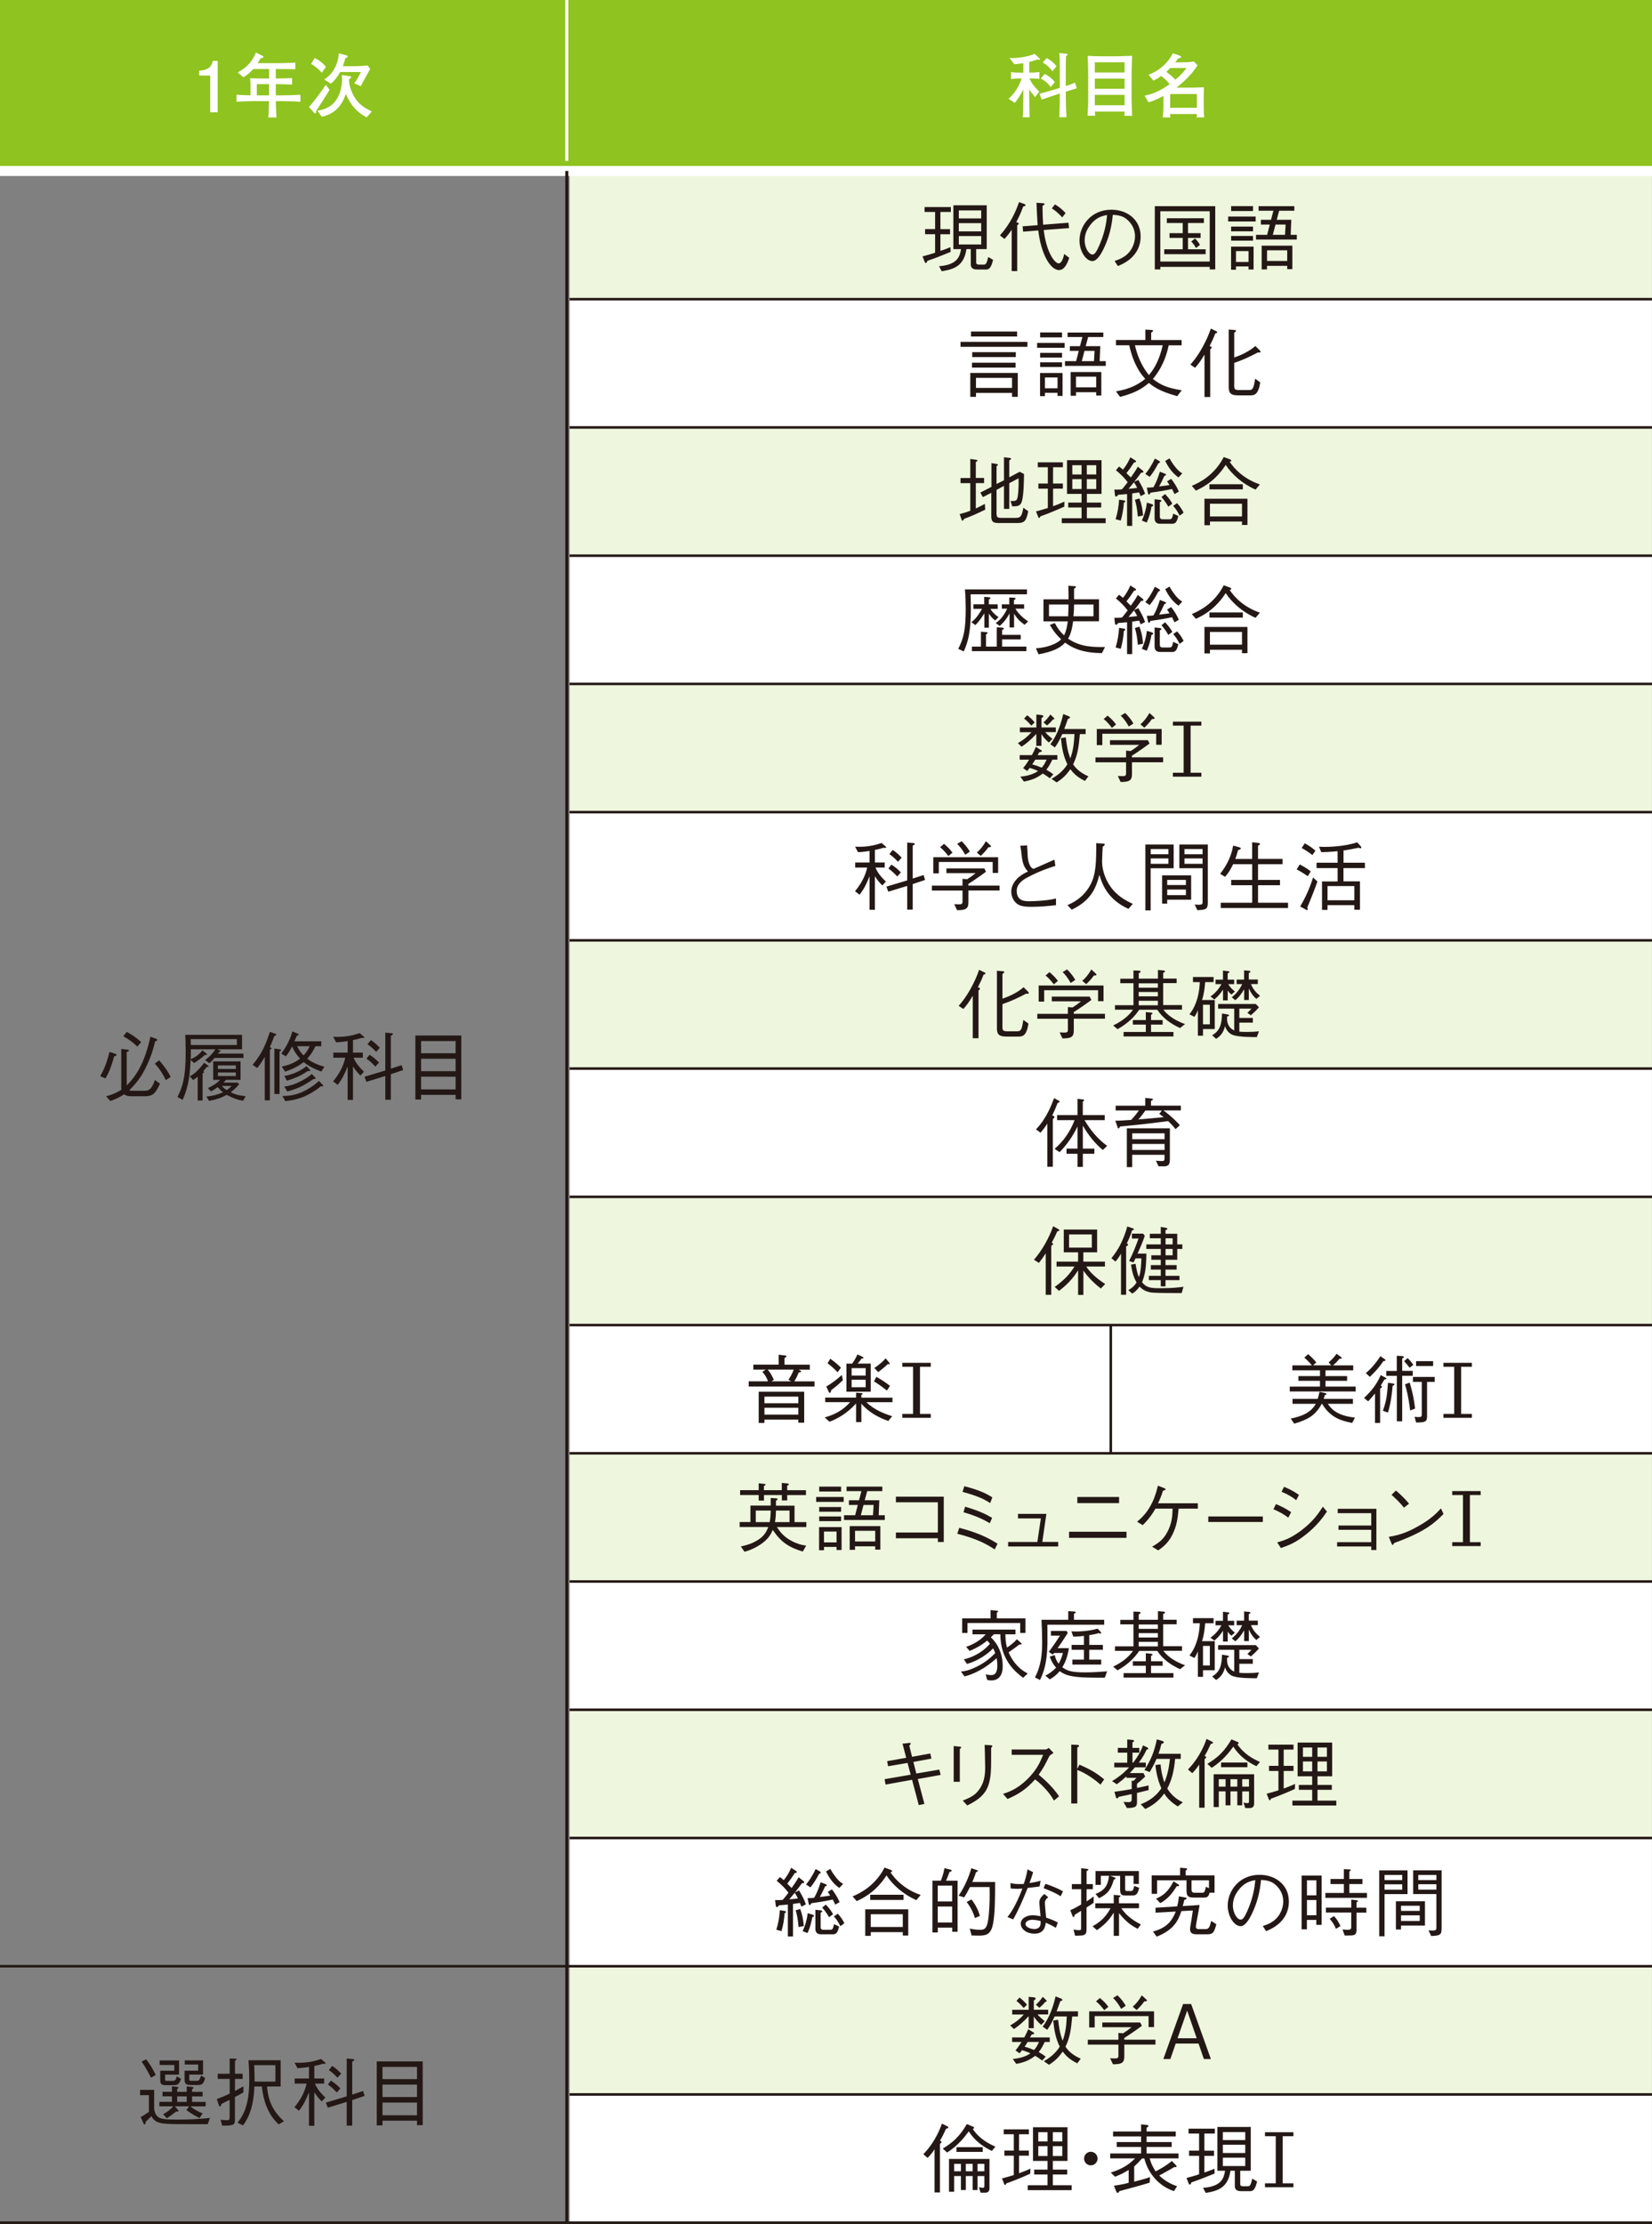 <?xml version="1.0" encoding="UTF-8"?><svg id="_レイヤー_2" xmlns="http://www.w3.org/2000/svg" viewBox="0 0 299.57 403.09"><rect x="0" y="0" width="299.57" height="403.09" fill="#808080" stroke="none"/><defs><style>.cls-1{fill:#8fc31f;}.cls-1,.cls-2,.cls-3,.cls-4{stroke-width:0px;}.cls-5,.cls-6{stroke-width:.55px;}.cls-5,.cls-6,.cls-7,.cls-8{fill:none;stroke-miterlimit:10;}.cls-5,.cls-7{stroke:#fff;}.cls-6,.cls-8{stroke:#231815;}.cls-7{stroke-width:1.82px;}.cls-2{fill:#231815;}.cls-3{fill:#eef6dd;}.cls-4{fill:#fff;}.cls-8{stroke-width:.46px;}</style></defs><g id="_レイヤー_1-2"><rect class="cls-3" x="103.3" y="30.99" width="196.26" height="23.24"/><rect class="cls-4" x="103.3" y="54.23" width="196.26" height="23.24"/><rect class="cls-3" x="103.3" y="77.47" width="196.26" height="23.24"/><rect class="cls-4" x="103.3" y="100.72" width="196.26" height="23.24"/><rect class="cls-3" x="103.3" y="123.96" width="196.26" height="23.24"/><rect class="cls-4" x="103.3" y="147.2" width="196.26" height="23.24"/><rect class="cls-3" x="103.3" y="170.44" width="196.26" height="23.24"/><rect class="cls-4" x="103.3" y="193.69" width="196.26" height="23.24"/><rect class="cls-3" x="103.3" y="216.93" width="196.26" height="23.24"/><rect class="cls-4" x="103.3" y="240.17" width="196.26" height="23.24"/><rect class="cls-3" x="103.3" y="263.41" width="196.26" height="23.24"/><rect class="cls-4" x="103.3" y="286.66" width="196.26" height="23.24"/><rect class="cls-3" x="103.3" y="309.9" width="196.26" height="23.24"/><rect class="cls-4" x="103.3" y="333.14" width="196.26" height="23.24"/><rect class="cls-3" x="103.3" y="356.38" width="196.26" height="23.24"/><rect class="cls-4" x="103.3" y="379.63" width="196.26" height="23.24"/><rect class="cls-1" x="0" width="103.3" height="30.99"/><rect class="cls-1" x="103.3" y="0" width="196.27" height="30.99"/><path class="cls-4" d="M188.38,10.83c-.09,0-.17-.03-.24-.05-.57.19-.99.32-1.5.45v1.93c.34,0,1.19-.01,1.84-.1v1.25c-.69-.09-1.52-.1-1.8-.1.29.71.73,1.34,1.77,2.4l-.74.99c-.6-.69-.73-.88-1.07-1.39v1.49c0,.39.03,2.09.04,2.44.01.47.03.78.04,1.12h-1.27c.08-.75.11-1.42.11-3.52v-1.54c-.57,1.21-1.22,2.05-1.54,2.45l-1.12-.74c.37-.34.91-.84,1.53-1.87.36-.59.66-1.24.82-1.82h-.2c-.38,0-1.27.04-1.72.1v-1.25c.6.09,1.45.1,1.72.1h.52v-1.71c-.74.1-1.07.13-1.64.19l-.88-1.16c.34.03.41.03.62.03,1.48,0,3.23-.42,3.94-.76l.89.82c.06.06.09.1.09.15,0,.04-.03.13-.19.13ZM193.27,16.62v.45c0,1.27.04,2.92.13,4.18h-1.31c.06-1.56.09-2.05.09-4.02v-.27l-1.13.36c-.52.16-1.96.68-2.13.74l-.43-1.07c.78-.19,1.56-.42,2.33-.65l1.36-.41v-3.15c0-2.21-.01-2.36-.09-3.16l1.26.11c.1.01.24.03.24.15,0,.14-.17.22-.28.27-.04.66-.04,1.92-.04,2.64v2.8c.18-.05.92-.28,1.68-.61l.32,1.02c-.34.11-1.73.52-2,.61ZM190.53,15.8c-.54-.83-1.27-1.29-1.81-1.56l.73-.84c.59.27,1.34.81,1.82,1.49l-.74.91ZM190.83,12.92c-.47-.68-1.05-1.19-1.75-1.61l.75-.79c1.08.62,1.52,1.19,1.76,1.5l-.76.89Z"/><path class="cls-4" d="M203.89,21c.03-.28.03-.57.04-.78h-5.39c.01.22.03.27.06.76h-1.39c.03-.41.12-2.27.12-2.65v-4.68c0-1.02-.04-2.19-.08-3.06,0-.15,0-.32-.01-.47.61.03,1.84.08,2.44.08h2.93c.36,0,2.51-.09,2.69-.09-.03.51-.1,2.95-.1,3.45v4.63c0,.4.09,2.49.1,2.8h-1.4ZM203.92,11.29h-5.39v1.85h5.39v-1.85ZM203.92,14.25h-5.39v1.85h5.39v-1.85ZM203.92,17.19h-5.39v1.89h5.39v-1.89Z"/><path class="cls-4" d="M216.98,21.28c.04-.23.04-.27.05-.61h-4.85c.01.25.01.36.05.61h-1.4c.1-.54.15-1.39.15-1.95v-1.94c-.61.33-1.72.91-2.7,1.15l-.73-1.19c1.54-.33,2.78-.84,4.55-2.1-.65-.84-1.31-1.3-1.54-1.47-.71.48-.93.62-1.41.82l-.88-1.06c2.73-.99,4.04-3.09,4.4-3.89l1.25.43c.08.03.26.09.26.24,0,.18-.17.2-.54.25-.23.34-.38.54-.54.73h1.15c.6,0,1.38-.03,2.26-.15l.64.69c-.7,1.14-1.61,2.13-2.6,3.03-.45.42-.88.76-1.21,1.01h2.89c.64,0,1.45-.04,2.09-.06-.03.69-.04,1.29-.04,1.53v2c0,.83.03,1.36.09,1.92h-1.39ZM212.2,12.33c-.38.38-.51.52-.68.69,1.21.98,1.43,1.21,1.62,1.43,1.2-1.01,1.62-1.58,1.99-2.12h-2.93ZM217.04,17.05h-4.85v2.49h4.85v-2.49Z"/><path class="cls-4" d="M38.12,20.34v-6.65h-1.99v-.89c2-.09,2.28-1.07,2.46-1.76h.88v9.31h-1.35Z"/><path class="cls-4" d="M50.58,18.33h-.57c.05,1.77.08,2.24.13,2.96h-1.5c.08-.65.08-.82.14-2.96h-2.37c-1.19,0-2.36.04-3.53.11v-1.26c.7.05.89.05,2.55.1v-1.4c0-.75-.04-1.29-.08-1.7,1.19.04,1.53.05,2.72.05h.73v-1.72h-2.87c-.89.98-1.39,1.26-1.81,1.49l-1.02-.88c1.1-.6,2.47-1.48,3.3-3.61l1.19.61c.08.04.19.13.19.22,0,.19-.31.18-.47.17-.26.42-.36.57-.6.94h2.82c1.34,0,2.68-.01,4.02-.1v1.19c-.99-.01-2.56-.01-3.54-.03v1.72c2-.03,2.23-.03,2.96-.1v1.2c-1.11-.05-1.27-.05-2.96-.08v2.04h.6c1.29,0,2.59-.03,3.87-.11v1.26c-1.67-.11-3.72-.11-3.87-.11ZM48.78,15.25h-2.21v2.04h2.21v-2.04Z"/><path class="cls-4" d="M57.32,20.1v.28s0,.17-.15.17c-.09,0-.13-.01-.2-.1l-.96-1.07c.6-.48,2.79-3.54,3.07-4.02l.68.93c-.18.34-2.23,3.54-2.44,3.81ZM58.36,13.2c-.57-.7-1.49-1.38-1.95-1.61l.65-1.07c.7.31,1.54.93,2.03,1.61l-.73,1.07ZM66.51,21.26c-1.48-.66-2.91-2.09-3.79-4.22-.73,2.05-1.86,3.54-4.37,4.13l-.8-1.11c.74-.11,1.71-.32,2.64-1.08,1.36-1.12,1.84-3.19,1.84-4.55,0-.38-.04-.64-.06-.83l1.36.19c.27.04.34.05.34.2,0,.11-.04.14-.34.36q-.03.22-.03.33c0,.71.46,2.51,1.64,3.82.83.92,2,1.47,2.49,1.69l-.92,1.06ZM65.75,15.02c-.17.29-.22.41-.31.6l-1.21-.52c.43-.48.85-1.34,1.21-2.05h-3.75c-.38.69-.93,1.5-1.7,2.12l-1.2-.77c2.03-1.26,2.57-3.45,2.66-4.74l1.39.38c.09.01.2.05.2.2,0,.08-.03.14-.08.18-.05.04-.29.11-.33.13-.1.37-.2.76-.47,1.45h2.05c.82,0,1.63-.05,2.45-.13l.47.62c-.38.71-1.02,1.82-1.4,2.52Z"/><line class="cls-8" x1="103.3" y1="54.23" x2="299.57" y2="54.23"/><line class="cls-8" x1="103.3" y1="77.47" x2="299.57" y2="77.47"/><line class="cls-8" x1="103.3" y1="100.72" x2="299.57" y2="100.72"/><line class="cls-8" x1="103.3" y1="123.96" x2="299.57" y2="123.96"/><line class="cls-8" x1="103.3" y1="147.2" x2="299.57" y2="147.2"/><line class="cls-8" x1="103.3" y1="170.44" x2="299.57" y2="170.44"/><line class="cls-8" x1="103.3" y1="193.68" x2="299.57" y2="193.68"/><line class="cls-8" x1="103.3" y1="216.93" x2="299.57" y2="216.93"/><line class="cls-8" x1="103.3" y1="240.17" x2="299.57" y2="240.17"/><line class="cls-8" x1="103.3" y1="263.41" x2="299.57" y2="263.41"/><line class="cls-8" x1="103.3" y1="286.65" x2="299.57" y2="286.65"/><line class="cls-8" x1="103.3" y1="309.9" x2="299.57" y2="309.9"/><line class="cls-8" x1="103.3" y1="333.14" x2="299.57" y2="333.14"/><line class="cls-8" y1="356.38" x2="299.57" y2="356.38"/><line class="cls-8" x1="103.3" y1="379.62" x2="299.57" y2="379.62"/><line class="cls-8" x1="0" y1="402.86" x2="299.57" y2="402.86"/><path class="cls-2" d="M170.53,38.43v3.1h1.75v.93h-1.75v3.02c.72-.25,1.19-.42,1.82-.68l.04.86c-1.71.71-2.95,1.18-4.21,1.61-.03.04-.11.23-.12.27-.05.12-.11.12-.15.12-.15,0-.19-.09-.25-.25l-.37-.94c1.05-.27,1.54-.42,2.28-.67v-3.35h-1.82v-.93h1.82v-3.1h-1.91v-.89h4.77v.89h-1.9ZM178.63,48.85h-1.48c-1.07,0-1.11-.66-1.11-.97v-2.73h-.79c-.46,3.13-2.32,3.65-4.48,4.02l-.49-.92c3.43-.26,3.78-1.84,3.99-3.1h-1.39v-7.94h6.05v7.94h-1.91v2.39c0,.26.11.42.49.42h.86c.3,0,.55,0,.82-1.38l.89.51c-.41,1.76-.86,1.76-1.45,1.76ZM177.93,38.14h-4.06v1.45h4.06v-1.45ZM177.93,40.45h-4.06v1.49h4.06v-1.49ZM177.93,42.79h-4.06v1.52h4.06v-1.52Z"/><path class="cls-2" d="M185.55,37.42c-.44,1.22-.81,1.98-1.26,2.83.49.19.46.23.46.3,0,.09-.18.2-.29.27v8.32h-1v-7.5c-.41.61-.74,1.05-1.31,1.67l-.82-.64c1.95-2.21,2.88-4.36,3.46-6.04l.92.33c.11.04.26.12.26.22,0,.15-.22.2-.42.25ZM192.1,48.96c-1.73,0-3.35-3.13-3.82-7.19l-2.75.22-.09-.97,2.73-.21c-.03-.41-.09-1.2-.12-1.9-.07-1.73-.08-1.94-.1-2.16l1.13.08c.3.03.34.07.34.15,0,.12-.12.19-.37.33,0,1.39.03,2.13.11,3.42l4.59-.36.11.97-4.59.35c.45,3.99,1.98,6.05,2.71,6.05.42,0,.79-.66,1-1.71l.92.71c-.25.7-.79,2.2-1.79,2.2ZM192.62,39.4c-.48-.53-1.04-1.08-1.88-1.64l.56-.71c.57.33,1.18.76,1.93,1.56l-.6.79Z"/><path class="cls-2" d="M202.12,47.3c.52-.18,1.33-.44,2.09-1.05.93-.74,1.61-2.05,1.61-3.4,0-2.1-1.53-3.24-2.16-3.54-.51-.23-1.18-.35-1.87-.37-.18,2.06-.68,4.1-1.58,5.98-.57,1.22-1.31,2.4-2.12,2.4-1.15,0-2.34-1.76-2.34-3.74,0-2.62,2.06-5.57,5.78-5.57,2.87,0,5.31,1.8,5.31,4.84,0,3.72-3.31,5.04-4.13,5.37l-.6-.92ZM197.63,40.88c-.44.6-.94,1.49-.94,2.68,0,1.46.83,2.57,1.38,2.57.29,0,.62,0,1.5-2.19.94-2.31,1.11-4.14,1.18-4.97-.97.18-2.08.49-3.12,1.91Z"/><path class="cls-2" d="M219.37,48.83v-.46h-8.96v.46h-1v-11.46h10.96v11.46h-1ZM219.37,38.29h-8.96v9.11h8.96v-9.11ZM211.12,46.07v-.89h3.35v-2.06h-2.39v-.86h2.39v-1.84h-2.88v-.86h6.72v.86h-2.88v1.84h2.28v.86h-2.28v2.06h3.2v.89h-7.5ZM216.88,44.96c-.26-.48-.45-.75-.86-1.18l.68-.56c.38.38.6.65.9,1.16l-.72.57Z"/><path class="cls-2" d="M222.71,40.14v-.89h4.99v.89h-4.99ZM226.41,48.85v-.56h-2.28v.6h-.89v-4.19h4.08v4.15h-.92ZM223.25,38.25v-.89h3.97v.89h-3.97ZM223.25,41.92v-.85h3.97v.85h-3.97ZM223.25,43.62v-.85h3.97v.85h-3.97ZM226.41,45.51h-2.28v1.97h2.28v-1.97ZM227.76,43.42v-.86h2.02l.48-1.86h-1.61v-.86h1.83l.44-1.65h-2.69v-.82h6.48v.82h-2.75l-.44,1.65h2.64l-.11,2.72h1.11v.86h-7.39ZM233.42,48.79v-.6h-3.66v.64h-.97v-4.3h5.56v4.26h-.93ZM233.42,45.37h-3.66v1.93h3.66v-1.93ZM231.3,40.7l-.49,1.86h2.21l.11-1.86h-1.83Z"/><path class="cls-2" d="M174.18,62.86v-.89h12.13v.89h-12.13ZM183.52,71.93v-.71h-6.54v.71h-1.03v-4.33h8.61v4.33h-1.04ZM176.08,60.99v-.9h8.36v.9h-8.36ZM176.26,66.63v-.89h7.9v.89h-7.9ZM176.3,64.72v-.89h7.9v.89h-7.9ZM183.52,68.49h-6.54v1.82h6.54v-1.82Z"/><path class="cls-2" d="M188.07,63.04v-.89h4.99v.89h-4.99ZM191.77,71.76v-.56h-2.28v.6h-.89v-4.19h4.08v4.15h-.92ZM188.62,61.15v-.89h3.97v.89h-3.97ZM188.62,64.81v-.85h3.97v.85h-3.97ZM188.62,66.52v-.85h3.97v.85h-3.97ZM191.77,68.41h-2.28v1.97h2.28v-1.97ZM193.12,66.32v-.86h2.02l.48-1.86h-1.61v-.86h1.83l.44-1.65h-2.69v-.82h6.48v.82h-2.75l-.44,1.65h2.64l-.11,2.72h1.11v.86h-7.39ZM198.78,71.69v-.6h-3.66v.64h-.97v-4.3h5.56v4.26h-.93ZM198.78,68.27h-3.66v1.93h3.66v-1.93ZM196.66,63.6l-.49,1.86h2.21l.11-1.86h-1.83Z"/><path class="cls-2" d="M213.46,71.8c-3.25-.89-4.32-1.75-5.12-2.39-1.45,1.22-2.75,1.87-5.23,2.53l-.74-1c2.7-.48,4.04-1.27,5.3-2.27-.64-.72-2.05-2.32-2.9-6.09h-2.4v-.96h5.33v-1.88l1.15.07c.12.01.25.04.25.15,0,.09-.04.12-.35.33v1.34h5.52v.96h-2.34c-.75,3.55-2.28,5.38-2.87,6.09,1.45,1.15,2.65,1.63,5.23,2.06l-.82,1.07ZM205.81,62.58c.68,3.06,2.04,4.78,2.53,5.41.63-.78,1.8-2.23,2.5-5.41h-5.03Z"/><path class="cls-2" d="M220.36,60.47c-.26.72-.64,1.53-1.01,2.25.26.1.38.15.38.27,0,.11-.14.2-.27.31v8.66h-1.04v-7.69c-.66,1.11-1.11,1.73-1.71,2.39l-.85-.57c.35-.4,1.22-1.37,2.21-3.17.59-1.07,1.11-2.2,1.5-3.36l.96.46c.11.05.19.1.19.19,0,.14-.15.18-.37.24ZM228.37,63.91c-.11,0-.22-.03-.27-.03-1.56.82-2.6,1.31-4.29,1.9v4.17c0,.55.11.75.87.75h1.75c.74,0,.89-.22,1.17-2.06l.93.67c-.37,2.28-1.07,2.35-1.87,2.35h-2.16c-1.56,0-1.69-.66-1.69-1.6v-10.33l1.04.08c.14.01.29.03.29.15s-.14.23-.33.35v4.49c1.38-.49,2.73-1.12,3.84-2.09l.82.83s.12.14.12.22c0,.12-.14.14-.22.14Z"/><path class="cls-2" d="M174.83,94.04c-.11.22-.18.33-.29.33-.1,0-.12-.05-.19-.26l-.33-.93c.9-.23,1.23-.34,1.93-.6v-5.01h-1.77v-.93h1.77v-3.46l1.01.15c.11.01.3.05.3.16,0,.1-.12.15-.31.23v2.91h1.5v.93h-1.5v4.6c.57-.26,1.04-.51,1.64-.83l.07,1.04c-1.57.78-2.62,1.22-3.82,1.67ZM184.54,94.8h-3.32c-1.02,0-1.46-.12-1.46-1.22v-4.26l-1.53.78-.46-.82,2.02-1.04v-4.3l.87.14c.05.01.3.04.3.18,0,.08-.07.12-.25.22v3.24l1.35-.67v-4.17l1,.12c.12.01.29.03.29.15,0,.11-.07.15-.33.27v3.09l1.88-1,.79.4c-.01,1.08-.03,3.83-.41,5.04-.27.83-.9.83-1.73.82l-.31-.96c.9,0,1.11,0,1.27-.6.07-.27.26-1.52.19-3.52l-1.68.89v4.66h-.96v-4.17l-1.35.72v4.29c0,.7.22.79.89.79h2.43c1.05,0,1.24-.18,1.54-1.84l.89.63c-.34,1.73-.68,2.14-1.93,2.14Z"/><path class="cls-2" d="M193,91.83c-2.08.93-3.39,1.42-4.34,1.76-.05.12-.12.29-.22.29-.11,0-.18-.16-.2-.25l-.37-.94c.41-.11,1.31-.34,2.14-.61v-3.51h-1.71v-.93h1.71v-2.95h-1.82v-.89h4.55v.89h-1.78v2.95h1.78v.93h-1.78v3.18c1.01-.36,1.54-.6,2.06-.83l-.03.92ZM192.54,94.82v-.89h3.59v-1.95h-2.42v-.89h2.42v-1.57h-2.64v-6.11h6.26v6.11h-2.66v1.57h2.6v.89h-2.6v1.95h3.41v.89h-7.96ZM196.13,84.32h-1.68v1.68h1.68v-1.68ZM196.13,86.84h-1.68v1.79h1.68v-1.79ZM198.79,84.32h-1.71v1.68h1.71v-1.68ZM198.79,86.84h-1.71v1.79h1.71v-1.79Z"/><path class="cls-2" d="M206.84,89.92c-.19-.49-.22-.57-.27-.67-.29.04-.74.11-1.26.18v5.89h-.93v-5.78c-.52.05-1.09.11-1.61.14-.18.27-.33.33-.4.33s-.16-.1-.19-.33l-.11-.94c.57,0,.97-.01,1.37-.04.16-.18.26-.27,1.05-1.3-.63-.83-1.22-1.42-2.13-2.17l.56-.67c.22.14.49.35.72.56.59-.74.97-1.39,1.34-2.24l.89.57c.05.04.14.11.14.2,0,.12-.11.14-.37.18-.49.76-.85,1.27-1.37,1.93.61.61.68.67.79.78.56-.77.9-1.29,1.27-1.95l.86.68c.08.05.16.16.16.25,0,.14-.18.15-.41.15-.55.75-.9,1.22-1.27,1.68l.74-.37c.48.81.94,1.63,1.24,2.53l-.82.42ZM203.8,91.11c-.08,1.11-.25,2.2-.57,3.25l-.93-.25c.37-1.19.53-2.17.64-3.55l.89.14c.19.03.22.14.22.19,0,.11-.09.15-.25.22ZM205.63,87.41c-.1.11-.56.7-.98,1.19.41-.03,1.12-.11,1.56-.16-.2-.44-.27-.55-.57-1.02ZM206.33,93.62c-.12-1.39-.26-2.14-.53-3.03l.82-.25c.48,1.27.59,2.28.66,3.1l-.94.18ZM208.82,91.8c-.18.98-.44,1.98-.87,2.91l-.89-.35c.48-1.05.75-1.97.92-3.26l.93.29c.08.03.2.08.2.22s-.11.16-.29.2ZM210.04,84c-.45.86-.94,1.68-1.56,2.43l-.79-.53c.49-.59,1.07-1.38,1.73-2.79l.74.41c.07.04.19.12.19.23s-.12.16-.31.25ZM212.99,89.56c-.27-.57-.34-.71-.46-.93-.9.2-1.82.38-3.89.67-.03.07-.15.34-.29.34-.12,0-.16-.18-.19-.3l-.2-.96c.48,0,.75-.01,1.2-.07.42-.72.76-1.49,1.17-2.81l.93.36c.18.07.19.16.19.2,0,.11-.11.14-.3.18-.41.89-.6,1.28-.96,1.93,1.02-.12,1.41-.18,1.88-.25-.12-.2-.15-.25-.44-.67l.75-.46c.66.86,1.04,1.5,1.39,2.31l-.79.46ZM212.36,94.93h-1.99c-.7,0-1-.37-1-1.02v-3.42l.93.1c.07.01.31.04.31.18,0,.08-.03.1-.29.26v2.6c0,.34.18.49.51.49h1.24c.46,0,.52-.3.67-1.02l.93.42c-.3,1.34-.63,1.42-1.31,1.42ZM211.86,91.83c-.35-.59-.67-1.07-1.24-1.75l.66-.53c.7.75,1.07,1.28,1.3,1.75l-.71.53ZM213.7,86.53c-1.07-.74-1.84-1.82-2.4-2.99l.78-.46c.16.31.44.78.93,1.42.48.63.92,1.04,1.38,1.3l-.68.74ZM213.92,93.47c-.42-.83-.75-1.31-1.18-1.78l.71-.49c.61.68.92,1.18,1.18,1.73l-.71.53Z"/><path class="cls-2" d="M227.68,88.74c-2.38-1.04-4.33-2.8-5.41-4.48-.87,1.34-2.42,3.33-5.41,4.66l-.74-.86c1.41-.59,4.1-1.93,5.79-5.22l1.11.41c.19.07.26.19.26.25,0,.14-.18.16-.3.19.29.41.93,1.35,2.16,2.32,1,.79,2.13,1.38,3.32,1.8l-.78.93ZM225.22,95.16v-.63h-5.81v.67h-1v-4.8h7.8v4.75h-1ZM219.32,88.7v-.93h6.05v.93h-6.05ZM225.22,91.3h-5.81v2.31h5.81v-2.31Z"/><path class="cls-2" d="M186.23,106.83v.89h-10.22c.03.96.04,2.38.04,2.7,0,4.09-.49,5.88-1.28,7.65l-1-.46c.98-1.94,1.35-3.51,1.35-7.23,0-1.19-.04-2.36-.14-3.55h11.24ZM179.61,110.36c.16.33.59.89,1.46,1.5l-.6.6c-.52-.37-.79-.72-1.15-1.24v2.55h-.82v-2.6c-.82,1.33-1.34,1.84-1.63,2.13l-.72-.53c.63-.49,1.15-1.04,1.93-2.42h-1.56v-.82h1.95v-1.35l.85.07c.15.01.27.03.27.15,0,.14-.16.2-.27.25v.89h1.6v.82h-1.31ZM180.74,113.69l1.04.08c.09.01.25.01.25.15s-.15.19-.31.26v.89h3.37v.82h-3.37v1.31h4.41v.82h-9.89v-.82h1.64v-2.71l.96.09c.05,0,.25.01.25.14s-.16.19-.29.25v2.23h1.95v-3.51ZM184.13,110.32c.61,1.05,1.61,1.84,2.31,2.32l-.64.6c-.71-.49-1.38-1.09-1.91-2.02v2.51h-.82v-2.55c-.6,1.11-1.11,1.67-1.78,2.28l-.72-.53c.61-.45,1.38-1.08,2.06-2.61h-.96v-.78h1.35v-1.24l.87.04c.11,0,.27.03.27.15s-.14.19-.29.27v.78h1.84v.78h-1.6Z"/><path class="cls-2" d="M189.22,112.62v-3.99h4.55c0-.86,0-1.13-.04-2.46l1.09.08c.14,0,.29.01.29.12,0,.14-.2.25-.34.31v1.94h4.52v3.99h-4.7c-.07.57-.25,2.05-.9,3.14,2.15,1.52,4.6,1.56,6.69,1.52l-.56,1.11c-1.6-.04-4.3-.12-6.68-1.9-.9.98-2.2,1.63-4.81,2.12l-.49-1.09c2.06-.12,3.81-.82,4.59-1.63-.64-.6-1.31-1.31-2.05-2.62l.9-.33c.4.79.87,1.48,1.67,2.23.46-.85.61-2.05.68-2.54h-4.41ZM193.7,111.7c.05-1.19.05-1.33.07-2.13h-3.55v2.13h3.48ZM198.29,111.7v-2.13h-3.52c-.01.82-.03,1.2-.11,2.13h3.63Z"/><path class="cls-2" d="M206.84,113.16c-.19-.49-.22-.57-.27-.67-.29.04-.74.11-1.26.18v5.89h-.93v-5.78c-.52.05-1.09.11-1.61.14-.18.27-.33.33-.4.33s-.16-.1-.19-.33l-.11-.94c.57,0,.97-.01,1.37-.04.16-.18.26-.27,1.05-1.3-.63-.83-1.22-1.42-2.13-2.17l.56-.67c.22.14.49.35.72.56.59-.74.97-1.39,1.34-2.24l.89.57c.05.04.14.11.14.2,0,.12-.11.14-.37.18-.49.76-.85,1.27-1.37,1.93.61.61.68.67.79.78.56-.77.9-1.29,1.27-1.95l.86.68c.08.05.16.16.16.25,0,.14-.18.15-.41.15-.55.75-.9,1.22-1.27,1.68l.74-.37c.48.81.94,1.63,1.24,2.53l-.82.42ZM203.8,114.35c-.08,1.11-.25,2.2-.57,3.25l-.93-.25c.37-1.19.53-2.17.64-3.55l.89.14c.19.03.22.14.22.19,0,.11-.09.15-.25.22ZM205.63,110.64c-.1.11-.56.7-.98,1.19.41-.03,1.12-.11,1.56-.16-.2-.44-.27-.55-.57-1.02ZM206.33,116.86c-.12-1.39-.26-2.14-.53-3.03l.82-.25c.48,1.27.59,2.28.66,3.1l-.94.18ZM208.82,115.04c-.18.98-.44,1.98-.87,2.91l-.89-.35c.48-1.05.75-1.97.92-3.26l.93.29c.08.03.2.08.2.22s-.11.16-.29.2ZM210.04,107.24c-.45.86-.94,1.68-1.56,2.43l-.79-.53c.49-.59,1.07-1.38,1.73-2.79l.74.41c.07.04.19.12.19.23s-.12.16-.31.25ZM212.99,112.8c-.27-.57-.34-.71-.46-.93-.9.2-1.82.38-3.89.67-.03.07-.15.34-.29.34-.12,0-.16-.18-.19-.3l-.2-.96c.48,0,.75-.01,1.2-.07.42-.72.76-1.49,1.17-2.81l.93.36c.18.07.19.16.19.2,0,.11-.11.14-.3.18-.41.89-.6,1.28-.96,1.93,1.02-.12,1.41-.18,1.88-.25-.12-.2-.15-.25-.44-.67l.75-.46c.66.86,1.04,1.5,1.39,2.31l-.79.46ZM212.36,118.17h-1.99c-.7,0-1-.37-1-1.02v-3.42l.93.1c.07.01.31.04.31.18,0,.08-.03.1-.29.26v2.6c0,.34.18.49.51.49h1.24c.46,0,.52-.3.67-1.02l.93.42c-.3,1.34-.63,1.42-1.31,1.42ZM211.86,115.07c-.35-.59-.67-1.07-1.24-1.75l.66-.53c.7.75,1.07,1.28,1.3,1.75l-.71.53ZM213.7,109.77c-1.07-.74-1.84-1.82-2.4-2.99l.78-.46c.16.31.44.78.93,1.42.48.63.92,1.04,1.38,1.3l-.68.74ZM213.92,116.71c-.42-.83-.75-1.31-1.18-1.78l.71-.49c.61.68.92,1.18,1.18,1.73l-.71.53Z"/><path class="cls-2" d="M227.68,111.98c-2.38-1.04-4.33-2.8-5.41-4.48-.87,1.34-2.42,3.33-5.41,4.66l-.74-.86c1.41-.59,4.1-1.93,5.79-5.22l1.11.41c.19.07.26.19.26.25,0,.14-.18.16-.3.19.29.41.93,1.35,2.16,2.32,1,.79,2.13,1.38,3.32,1.8l-.78.93ZM225.22,118.4v-.63h-5.81v.67h-1v-4.8h7.8v4.75h-1ZM219.32,111.94v-.93h6.05v.93h-6.05ZM225.22,114.54h-5.81v2.31h5.81v-2.31Z"/><path class="cls-2" d="M189.55,132.7c.16.2.36.46,1.29,1.22l-.64.67c-.72-.6-1.11-1.15-1.35-1.53v2.13h-.93v-2.17c-1.02,1.11-1.82,1.75-2.66,2.32l-.68-.64c1.2-.71,1.86-1.3,2.46-1.99h-2.1v-.85h2.99v-2.35l.94.09c.26.03.34.18.34.23,0,.1-.2.23-.35.33v1.69h2.6v.85h-1.89ZM185.53,139.22c.19-.23.42-.48,1.09-1.53h-1.71v-.82h2.21c.27-.52.56-1.07.71-1.5l.89.55c.12.07.2.12.2.22,0,.12-.19.16-.46.2-.16.29-.18.31-.31.53h3.59v.82h-.91c-.29.6-.6,1.22-1.09,1.83.56.31.83.49,1.27.83l-.64.71c-.52-.4-.77-.56-1.28-.86-.34.29-.92.64-1.41.87-.38.16-1.02.42-2.01.59l-.64-.89c1.64-.15,2.62-.61,3.21-1.02-.64-.3-1.08-.44-1.52-.57-.16.22-.26.34-.45.57l-.74-.53ZM186.27,129.64c.56.44.94.78,1.35,1.31l-.6.57c-.55-.63-.89-.94-1.31-1.28l.56-.6ZM187.73,137.69c-.27.45-.31.52-.55.85.59.16,1.05.33,1.72.6.27-.31.52-.63.89-1.45h-2.06ZM189.22,130.93c.45-.38.75-.72,1.26-1.42l.57.55c.08.08.15.14.15.2,0,.12-.18.14-.26.15-.35.44-.67.74-1.08,1.08l-.64-.56ZM196.74,141.55c-1.24-.63-1.9-1.16-2.64-2.13-.63.9-1.34,1.68-2.49,2.39l-.93-.64c.94-.55,2.05-1.31,2.88-2.64-.74-1.52-.98-2.86-1.18-4.73l.89-.15c.14,1.28.3,2.42.82,3.81.55-1.53.67-2.76.75-4.41h-2.21c-.61,1.41-1.04,2.01-1.34,2.42l-.82-.57c.85-1.18,1.67-2.64,2.34-5.48l1.01.4c.11.05.22.14.22.25s-.12.14-.38.22c-.11.29-.56,1.59-.67,1.84h3.88v.93h-1.05c-.22,2.46-.4,3.77-1.22,5.48.26.38.96,1.39,2.77,2.17l-.64.85Z"/><path class="cls-2" d="M205.27,138.17v2.1c0,1.08-.31,1.48-2.06,1.46l-.51-1.09c.44.03.7.03.86.03.36,0,.64-.01.64-.46v-2.04h-5.55v-.89h5.55v-1.23l.85.07c.64-.41.98-.66,1.53-1.11h-5.3v-.85h6.87l.31.6c-1.46,1.09-2.68,1.89-3.2,2.21v.3h5.66v.89h-5.66ZM209.66,134.98v-1.99h-9.77v2.06h-1v-2.92h11.76v2.86h-1ZM201.63,131.92c-.45-.59-.92-1.15-1.49-1.6l.71-.61c.79.66,1.2,1.13,1.53,1.6l-.75.62ZM204.69,131.68c-.52-.93-.94-1.46-1.46-1.97l.81-.48c.72.71,1.13,1.27,1.49,1.9l-.83.55ZM208.9,130.32c-.49.72-1.16,1.35-1.39,1.57l-.71-.6c.55-.49,1.08-1.08,1.64-2.06l.82.75c.07.08.11.14.11.19,0,.15-.22.15-.46.15Z"/><path class="cls-2" d="M212.69,140.06h1.95v-8.54h-1.95v-.72h5.16v.72h-1.95v8.54h1.95v.71h-5.16v-.71Z"/><path class="cls-2" d="M160.17,153.67c-.27.08-.67.22-1.52.38v2.28h1.78v.92h-1.67c.15.37.53,1.27,1.88,2.53l-.64.71c-.64-.63-1-1.12-1.35-1.67v6.08h-.97v-6.08c-.46,1.19-1,2.35-1.82,3.35l-.81-.64c1.04-1.26,1.86-2.69,2.2-4.28h-2.17v-.92h2.6v-2.1c-1.12.19-1.75.22-2.09.23l-.53-1c1.95.1,3.39-.18,4.8-.67l.75.64c.05.04.1.08.1.12,0,.18-.41.12-.53.11ZM165.51,160.24v4.63h-1v-4.3l-3.43,1.05-.34-.92,3.77-1.13v-6.87l1.12.11c.05,0,.26.03.26.14,0,.15-.19.23-.38.31v5.98l1.97-.64.27.89-2.24.75ZM162.71,158.86c-.66-.7-1.11-1.09-1.61-1.44l.55-.71c.63.42,1.18.83,1.71,1.42l-.64.72ZM162.84,156.19c-.7-.74-1.15-1.09-1.57-1.38l.61-.75c.26.16.75.48,1.63,1.39l-.67.74Z"/><path class="cls-2" d="M175.61,161.41v2.1c0,1.08-.31,1.48-2.06,1.46l-.51-1.09c.44.03.7.03.86.03.36,0,.64-.01.64-.46v-2.04h-5.55v-.89h5.55v-1.23l.85.07c.64-.41.98-.66,1.53-1.11h-5.3v-.85h6.87l.31.6c-1.46,1.09-2.68,1.88-3.2,2.21v.3h5.66v.89h-5.66ZM180.01,158.22v-1.99h-9.77v2.06h-1v-2.92h11.76v2.85h-1ZM171.97,155.16c-.45-.59-.92-1.15-1.49-1.6l.71-.61c.79.66,1.2,1.13,1.53,1.6l-.75.61ZM175.03,154.92c-.52-.93-.94-1.46-1.46-1.97l.81-.48c.72.71,1.13,1.27,1.49,1.9l-.83.55ZM179.24,153.56c-.49.72-1.16,1.35-1.39,1.57l-.71-.6c.55-.49,1.08-1.08,1.64-2.06l.82.75c.07.08.11.14.11.19,0,.15-.22.15-.46.15Z"/><path class="cls-2" d="M186.25,153.2c.04.34.1,1.83.12,2.13.05.63.2,1.26.55,1.78.14.2.26.27.51.37.6-.27,3.24-1.42,3.77-1.67l.18,1.13c-1.3.42-2.92.96-4.99,2.05-.66.35-2.02,1.11-2.02,2.46,0,1.9,1.5,1.9,2.35,1.9.16,0,1.71-.03,3.12-.2.67-.08,1-.15,1.65-.3v1.22c-1.49.15-2.73.29-4.52.29s-2.35-.33-2.81-.79c-.6-.6-.78-1.46-.78-1.97,0-1.41,1.09-2.4,1.46-2.7.6-.48,1.23-.78,1.57-.94-.93-.96-1.05-1.95-1.22-3.55-.04-.4-.07-.53-.11-.74-.05-.23-.05-.26-.07-.37l1.24-.08Z"/><path class="cls-2" d="M204.63,164.73c-3.88-1.73-4.81-4.67-5.27-6.16-.67,2.64-1.69,4.71-5.01,6.31l-.78-.82c1.11-.51,2.84-1.34,4.1-3.58,1.12-1.99,1.12-4.41,1.12-7.66l1.18.08c.23.01.37.04.37.16,0,.14-.14.23-.38.41-.04.38-.11,2.28-.11,2.69,0,.81.19,2.6,1.46,4.45,1.23,1.79,2.87,2.64,4.11,3.22l-.78.89Z"/><path class="cls-2" d="M212.83,153.07v4.3h-4.17v7.64h-.96v-11.94h5.12ZM211.88,153.89h-3.21v.94h3.21v-.94ZM211.88,156.57v-.98h-3.21v.98h3.21ZM211.66,163.78h-.93v-5.12h5.27v4.41h-4.34v.71ZM215.05,159.48h-3.39v.93h3.39v-.93ZM215.05,161.23h-3.39v1.02h3.39v-1.02ZM216.65,163.95c.23.01.45.04.72.04.51,0,.7-.09.7-.44v-6.18h-4.21v-4.3h5.16v10.34c0,1.28-.11,1.5-1.89,1.56l-.49-1.03ZM218.07,153.89h-3.28v.94h3.28v-.94ZM218.07,155.59h-3.28v.98h3.28v-.98Z"/><path class="cls-2" d="M227.06,155.69v-3.03l1.07.12c.08.01.36.04.36.19,0,.11-.12.18-.36.31v2.4h4.44v.96h-4.44v2.84h3.98v.97h-3.98v3.17h5.44v.96h-12.2v-.96h5.7v-3.17h-3.81v-.97h3.81v-2.84h-3.46c-.66,1.39-1.19,1.98-1.46,2.28l-.89-.53c1.33-1.71,2.09-3.43,2.35-5.12l1.09.29c.1.03.3.08.3.23,0,.16-.26.23-.48.29-.3,1.05-.38,1.27-.52,1.61h3.06Z"/><path class="cls-2" d="M237.15,158.82c-.75-.53-1.28-.85-2.02-1.24l.57-.9c.89.48,1.35.76,1.99,1.26l-.55.89ZM237.05,164.49c.07.18.11.27.11.34s-.07.11-.12.11c-.11,0-.27-.08-.31-.11l-.96-.53c1.33-2.25,1.95-4.03,2.34-5.26l.79.74c-.57,1.6-1.2,3.16-1.84,4.71ZM237.98,154.98c-.7-.53-1.15-.85-1.94-1.28l.57-.85c1.01.56,1.5.96,1.93,1.34l-.56.79ZM243.62,157.33v2.42h2.99v5.14h-1.02v-.83h-4.86v.86h-1v-5.16h2.83v-2.42h-3.82v-.97h3.82v-2.09c-1.46.14-2.21.16-2.96.18l-.42-1c.31.03.63.04,1.15.04,1.48,0,3.01-.19,4.03-.38.9-.18,1.45-.35,1.76-.45l.63.72c.08.09.11.18.11.22,0,.09-.05.14-.15.14s-.18-.03-.33-.1c-1.46.31-2.12.42-2.75.49v2.23h3.88v.97h-3.88ZM245.59,160.6h-4.86v2.57h4.86v-2.57Z"/><path class="cls-2" d="M178.34,176.69c-.26.72-.64,1.53-1.01,2.25.26.1.38.15.38.27,0,.11-.14.2-.27.31v8.66h-1.04v-7.69c-.66,1.11-1.11,1.73-1.71,2.39l-.85-.57c.35-.4,1.22-1.37,2.21-3.17.59-1.07,1.11-2.2,1.5-3.36l.96.46c.11.05.19.1.19.19,0,.14-.15.18-.37.24ZM186.34,180.13c-.11,0-.22-.03-.27-.03-1.56.82-2.6,1.31-4.29,1.9v4.17c0,.55.11.75.87.75h1.75c.74,0,.89-.22,1.17-2.06l.93.67c-.37,2.28-1.07,2.35-1.87,2.35h-2.16c-1.56,0-1.69-.66-1.69-1.6v-10.33l1.04.08c.14.01.29.03.29.15s-.14.23-.33.35v4.49c1.38-.49,2.73-1.12,3.84-2.09l.82.83s.12.14.12.22c0,.12-.14.14-.22.14Z"/><path class="cls-2" d="M194.72,184.65v2.1c0,1.08-.31,1.48-2.06,1.46l-.51-1.09c.44.03.7.03.86.03.36,0,.64-.01.64-.46v-2.04h-5.55v-.89h5.55v-1.23l.85.07c.64-.41.98-.66,1.53-1.11h-5.3v-.85h6.87l.31.6c-1.46,1.09-2.68,1.88-3.2,2.21v.3h5.66v.89h-5.66ZM199.12,181.47v-1.99h-9.77v2.06h-1v-2.92h11.76v2.85h-1ZM191.09,178.41c-.45-.59-.92-1.15-1.49-1.6l.71-.61c.79.66,1.2,1.13,1.53,1.6l-.75.61ZM194.15,178.16c-.52-.93-.94-1.46-1.46-1.97l.81-.48c.72.71,1.13,1.27,1.49,1.9l-.83.55ZM198.36,176.81c-.49.72-1.16,1.35-1.39,1.57l-.71-.6c.55-.49,1.08-1.08,1.64-2.06l.82.75c.07.08.11.14.11.19,0,.15-.22.15-.46.15Z"/><path class="cls-2" d="M210.98,183.02c.89,1.2,2.43,2.06,3.91,2.6l-.9.71c-1.64-.74-3.14-1.79-4.13-3.31h-3.29c-1.27,1.97-3.17,3.1-3.92,3.52l-.79-.67c2.23-1.08,3.14-2.21,3.59-2.86h-3.26v-.82h3.35v-3.98h-2.39v-.82h2.39v-1.5l.92.04c.12,0,.38.03.38.16,0,.05-.07.18-.34.31v.98h3.48v-1.57l.94.08c.15.01.34.04.34.16,0,.14-.2.23-.33.27v1.05h2.44v.82h-2.44v3.98h3.41v.82h-3.36ZM208.69,183.53c.2.01.3.07.3.16,0,.12-.18.19-.26.22v.98h2.1v.82h-2.1v1.33h4.06v.82h-9.04v-.82h4.03v-1.33h-2.35v-.82h2.35v-1.45l.92.08ZM209.97,178.23h-3.48v.79h3.48v-.79ZM209.97,179.8h-3.48v.79h3.48v-.79ZM206.49,181.39v.82h3.48v-.82h-3.48Z"/><path class="cls-2" d="M218.15,186.52v1.2h-.93v-4.62c-.3.77-.52,1.05-.64,1.2l-.89-.46c.78-.94,1.75-2.75,1.88-5.83h-1.24v-.93h3.74v.93h-1.53c-.08,1.09-.22,2.2-.57,3.24h2.31v5.27h-2.13ZM219.39,182.11h-1.24v3.55h1.24v-3.55ZM223.31,180.25c-.4-.3-.55-.51-.68-.75v1.82h-.85v-1.95c-.57.86-1.04,1.35-1.57,1.78l-.71-.53c.42-.3,1.29-.94,1.99-2.24h-1.07v-.82h1.35v-1.64l.92.11c.23.03.26.12.26.15,0,.08-.14.16-.33.25v1.13h1.18v.82h-1.07c.4.67.82,1.02,1.2,1.33l-.63.56ZM227.9,187.97c-.6,0-3.14.03-4.28-.36-.62-.2-1.29-.83-1.46-1.64-.34,1.26-.86,1.83-1.64,2.32l-.71-.64c1.48-.89,1.72-2.03,1.79-3.95l.96.16c.23.04.31.12.31.19,0,.08-.03.09-.35.2,0,.09-.01.2-.01.38,0,1.5.97,1.98,1.3,2.14v-3.95h-2.92v-.85h6.84l.56.6c-.46.55-.86.93-1.46,1.46l-.63-.46c.27-.25.44-.42.74-.75h-2.2v1.68h2.45v.85h-2.45v1.64c.29.03.71.05,1.37.05.74,0,1.46-.03,2.19-.12l-.38,1.03ZM227.83,181.06c-.72-.64-1.08-1.26-1.37-1.91v2.1h-.85v-1.95c-.53.94-1.01,1.49-1.6,1.99l-.64-.53c.81-.66,1.42-1.37,1.88-2.39h-1v-.82h1.35v-1.67l.83.07c.29.03.33.11.33.16,0,.08-.07.12-.31.26v1.17h1.64v.82h-1.24c.38,1.02,1.09,1.69,1.64,2.13l-.67.56Z"/><path class="cls-2" d="M191.79,199.91c-.4,1.04-.67,1.64-.98,2.27.23.08.44.16.4.29-.05.16-.2.3-.29.37v8.63h-1v-7.82c-.25.4-.52.82-1.24,1.65l-.82-.6c1.93-1.98,2.87-4.56,3.28-5.66l.82.44c.11.05.19.12.19.2,0,.15-.23.19-.35.22ZM199.98,208.43c-1.49-1.22-2.66-2.75-3.62-4.41v4.17h2.09v.93h-2.09v2.38h-.97v-2.38h-1.99v-.93h1.99v-4.02c-.81,1.69-1.75,3.1-3.24,4.66l-.91-.6c1.64-1.39,2.86-3.2,3.62-5.2h-3.17v-.92h3.7v-2.95l.94.11c.1.01.27.03.27.14s-.18.22-.25.27v2.43h3.98v.92h-3.66c.94,1.59,2.25,3.33,4.1,4.66l-.79.75Z"/><path class="cls-2" d="M211.01,201.29c1.52,1.11,2.43,2.09,2.95,2.66l-.79.71c-.34-.44-.67-.83-1.35-1.46-2.05.27-4.77.62-8.72.98-.11.29-.22.35-.29.35-.08,0-.11-.07-.16-.25l-.4-1.16c.26.01.38.01.67,0,.36-.03,1.9-.12,2.21-.14.55-.59.9-1.02,1.39-1.71h-4.21v-.86h5.37v-1.41l1.08.11c.16.01.31.04.31.15s-.04.12-.35.27v.87h5.41v.86h-3.13ZM210.94,211.39h-.86l-.46-1.02c.52.05.82.07.98.07.52,0,.57-.07.57-.57v-.56h-5.86v2.23h-.97v-7.03h7.8v5.48c0,.97-.1,1.42-1.2,1.42ZM211.18,205.42h-5.86v1.07h5.86v-1.07ZM211.18,207.34h-5.86v1.09h5.86v-1.09ZM210.22,201.89l.46-.6h-2.98c-.44.61-.76,1.04-1.27,1.61,1.34-.11,3.21-.27,4.6-.41-.12-.1-.7-.51-.82-.6Z"/><path class="cls-2" d="M191.73,223.18c-.23.52-.57,1.26-1.02,2.06.11.04.25.11.25.23,0,.14-.12.2-.33.31v8.91h-1v-7.54c-.44.71-.77,1.16-1.24,1.75l-.89-.57c1.53-1.79,2.69-3.87,3.48-6.08l.96.55c.05.03.16.1.16.18,0,.12-.12.15-.37.2ZM199.63,233.54c-1.05-.79-2.21-1.88-3.17-3.24v4.4h-.96v-4.45c-.4.63-1.42,2.2-3.46,3.72l-.78-.71c1.69-1.24,2.69-2.25,3.58-3.7h-3.25v-.89h3.91v-1.68h-2.6v-4.13h6.05v4.13h-2.5v1.68h3.92v.89h-3.39c.92,1.48,2.69,2.69,3.43,3.17l-.79.82ZM197.99,223.74h-4.13v2.39h4.13v-2.39Z"/><path class="cls-2" d="M205.29,222.99c-.31.98-.5,1.44-.97,2.4.09.03.25.08.25.2s-.08.16-.36.33v8.76h-.93v-7.47c-.33.61-.63,1.02-1,1.45l-.74-.6c.53-.67,1.19-1.53,1.8-2.84.26-.53.79-1.78,1.08-2.92l1.01.34c.07.01.19.08.19.18s-.1.12-.34.18ZM214.28,234.37c-1.11,0-4.32,0-5.26-.08-1.28-.1-1.93-.66-2.39-1.09-.33.49-.67.87-1.31,1.27l-.71-.63c.68-.4,1.07-.74,1.49-1.39-.36-.66-.74-1.39-1-3.24l.82-.14c.14.81.31,1.8.6,2.38.33-.67.45-2.43.45-3.37h-1.05c-.12.25-.25.49-.38.74l-.79-.27c.78-1.53,1.15-2.55,1.71-4.06h-1.2v-.89h2.02l.31.38c-.33,1.07-.97,2.49-1.31,3.24h1.6c-.03,2.65-.22,3.74-.78,5.19.79,1.01,1.63,1.08,3.25,1.08,2.35,0,3.44-.15,4.26-.26l-.33,1.15ZM213.48,226.37v1.97h-2.13v.96h2.02v.82h-2.02v1.12h2.53v.79h-2.53v1.12h-.86v-1.12h-2.16v-.79h2.16v-1.12h-1.8v-.82h1.8v-.96h-1.71v-.82h1.71v-1.15h-2.62v-.82h2.62v-1.11h-1.98v-.82h1.98v-1.24l1.02.18c.09.03.19.1.19.16,0,.11-.18.19-.35.26v.64h2.13v1.93h.92v.82h-.92ZM212.64,224.44h-1.28v1.11h1.28v-1.11ZM212.64,226.37h-1.28v1.15h1.28v-1.15Z"/><path class="cls-2" d="M135.77,251.3v-.93h3.5c-.27-.76-.57-1.2-1.02-1.71l.6-.42h-2.24v-.9h4.59v-1.8l1.15.14c.1.01.27.04.27.15,0,.14-.2.23-.36.3v1.22h4.59v.9h-2.03l.3.16c.1.05.16.1.16.15,0,.18-.35.19-.44.19-.27.67-.46,1.08-.81,1.63h3.67v.93h-11.94ZM144.77,257.87v-.56h-6.15v.6h-1.04v-5.66h8.25v5.61h-1.07ZM144.77,253.14h-6.15v1.2h6.15v-1.2ZM144.77,255.16h-6.15v1.24h6.15v-1.24ZM139.2,248.24c.3.33.63.75,1.13,1.84l-.42.29h3.57l-.51-.29c.38-.55.67-1.05.96-1.84h-4.73Z"/><path class="cls-2" d="M157.09,254.14c1.41,1.37,3.25,2.1,4.7,2.55l-.71.86c-1.86-.64-3.61-1.64-4.88-3.13v3.33h-.96v-3.37c-.86.93-2.34,2.38-4.81,3.31l-.89-.78c1.75-.48,3.29-1.26,4.62-2.77h-4.52v-.82h5.6v-.89l1.01.07s.18.01.18.1c0,.1-.15.18-.23.22v.51h5.64v.82h-4.75ZM150.72,251.97c-.01.11-.05.49-.26.49-.1,0-.15-.12-.2-.23l-.42-.93c1.3-.76,2.17-1.5,2.81-2.08l.2.93c-.87.86-1.45,1.31-2.13,1.82ZM151.89,248.73c-.64-.68-1.16-1.13-1.82-1.64l.49-.82c.46.33,1.09.78,1.93,1.61l-.6.85ZM153.49,252.26v-5.1h1.04c.37-.52.64-.98.96-1.67l.94.45c.12.05.15.11.15.15,0,.12-.04.12-.4.19-.23.4-.41.6-.67.87h2.39v5.1h-4.41ZM156.98,247.98h-2.55v1.34h2.55v-1.34ZM156.98,250.07h-2.55v1.37h2.55v-1.37ZM160.82,252.04c-.89-.72-1.5-1.15-2.34-1.67l.45-.82c1.16.66,1.86,1.18,2.46,1.64l-.57.85ZM161.21,247.27c-.1,0-.15-.01-.22-.03-.74.7-1.23,1.08-1.73,1.45l-.71-.74c.79-.53,1.39-1.02,2.06-1.75l.64.78s.11.14.11.2c0,.08-.11.08-.15.08Z"/><path class="cls-2" d="M163.62,256.27h1.95v-8.54h-1.95v-.72h5.16v.72h-1.95v8.54h1.95v.71h-5.16v-.71Z"/><path class="cls-2" d="M233.88,252.21v-.89h5.48v-1.05h-3.91v-.85h3.91v-1.05h-5.01v-.89h3.55c-.44-.53-.78-.89-1.37-1.41l.68-.63c.63.53,1.04.96,1.49,1.5l-.59.53h3.31l-.49-.53c.66-.57,1.02-.98,1.45-1.57l.79.59c.12.08.14.14.14.19,0,.14-.18.14-.4.11-.49.6-.83.92-1.2,1.22h3.68v.89h-5.03v1.05h3.92v.85h-3.92v1.05h5.48v.89h-11.95ZM245.2,257.91c-1.79-.38-3.87-.82-5.45-3.46h-.07c-1.16,2.12-2.5,2.85-4.99,3.59l-.63-.92c2.36-.48,3.72-1.23,4.55-2.68h-4.23v-.89h4.56c.08-.22.08-.26.18-.63.04-.18.1-.4.16-.65l1.01.22c.18.04.25.08.25.15,0,.15-.2.2-.31.23-.05.22-.07.27-.2.68h5.31v.89h-4.56c.67.98,1.73,2.16,4.92,2.5l-.49.96Z"/><path class="cls-2" d="M247.35,253.39c1.38-1.31,2.29-2.47,3.03-4.15l.86.46c.11.05.16.11.16.18,0,.12-.19.15-.35.15-.11.18-.57.96-.67,1.12.14.08.22.12.22.2,0,.14-.12.2-.33.34v6.22h-.93v-5.34c-.46.57-.83,1-1.24,1.42l-.75-.6ZM247.68,248.87c1.05-.86,2.02-2.08,2.64-3.06l.79.55c.05.05.14.11.14.18,0,.11-.15.14-.38.16-.85,1.22-1.5,1.93-2.47,2.86l-.71-.68ZM250.77,255.7c.66-1.84.74-2.76.93-5.08l.91.14c.11.03.26.05.26.16,0,.12-.22.22-.33.26-.26,2.9-.64,4.17-.85,4.85l-.93-.33ZM253.29,249.37h-1.91v-.89h1.91v-2.75l1.03.07c.23.01.26.11.26.16,0,.1-.03.11-.31.26v2.25h1.91v.89h-1.91v8.25h-.97v-8.25ZM255.26,246.16c.33.31.75.79,1.03,1.22l-.67.53c-.19-.26-.6-.78-1-1.2l.64-.55ZM255.63,250.6c.56,1.87.79,3.13.98,4.71l-.9.34c-.29-2.51-.68-3.89-.93-4.74l.85-.31ZM256.51,256.8c.42.04.56.05.75.05.53,0,.56-.16.56-.48v-5.9h-1.6v-.9h3.95v.9h-1.39v5.93c0,1.19-.03,1.43-1.98,1.43l-.29-1.04ZM256.79,246.71h3.09v.89h-3.09v-.89Z"/><path class="cls-2" d="M261.75,256.27h1.95v-8.54h-1.95v-.72h5.16v.72h-1.95v8.54h1.95v.71h-5.16v-.71Z"/><path class="cls-2" d="M139.76,271.51l1.01.07c.11.01.23.01.23.15,0,.11-.11.19-.29.27v.9h3.37v2.98h2.14v.9h-5.34c.55.81,1.18,1.76,2.77,2.57.64.33,1.49.67,2.54.79l-.61,1.08c-2.46-.74-3.92-1.64-5.45-3.93-.4.97-.97,1.82-2.25,2.66-.87.59-1.84,1.03-2.87,1.31l-.67-.97c1.54-.3,2.79-.86,3.68-1.59.85-.7,1.16-1.57,1.3-1.93h-5.19v-.9h1.95v-2.98h3.68v-1.39ZM141.78,271.94v-.96h-3.24v1h-.96v-1h-3.37v-.89h3.37v-1.24l1.05.11c.07,0,.2.03.2.12,0,.11-.15.18-.3.25v.76h3.24v-1.31l1.03.1c.12.01.25.03.25.15s-.14.18-.3.25v.82h3.4v.89h-3.4v.96h-.97ZM139.57,275.88c.11-.61.16-1.01.19-2.09h-2.71v2.09h2.51ZM143.17,275.88v-2.09h-2.46c-.01.63-.04,1.33-.18,2.09h2.64Z"/><path class="cls-2" d="M148,272.22v-.89h4.99v.89h-4.99ZM151.7,280.94v-.56h-2.28v.6h-.89v-4.19h4.08v4.15h-.92ZM148.55,270.34v-.89h3.97v.89h-3.97ZM148.55,274v-.85h3.97v.85h-3.97ZM148.55,275.71v-.85h3.97v.85h-3.97ZM151.7,277.59h-2.28v1.97h2.28v-1.97ZM153.05,275.5v-.86h2.02l.48-1.86h-1.61v-.86h1.83l.44-1.65h-2.69v-.82h6.48v.82h-2.75l-.44,1.65h2.64l-.11,2.72h1.11v.86h-7.39ZM158.71,280.87v-.6h-3.66v.64h-.97v-4.3h5.56v4.26h-.93ZM158.71,277.46h-3.66v1.93h3.66v-1.93ZM156.59,272.78l-.49,1.86h2.21l.11-1.86h-1.83Z"/><path class="cls-2" d="M162.46,278.81v-1.04h7.61v-5.48h-7.61v-1.02h8.68v8.22h-1.07v-.68h-7.61Z"/><path class="cls-2" d="M180.38,280.83c-1.34-.86-2.94-1.84-6.79-2.84l.36-1.07c3.93,1,5.81,2.17,6.94,2.88l-.51,1.02ZM179.56,272.44c-1.04-.67-1.99-1.2-5.01-2.04l.31-1.02c3.06.76,4.32,1.54,5.09,2.02l-.4,1.04ZM179.49,276.08c-.87-.49-2.13-1.22-4.77-1.99l.29-1c2.88.85,3.96,1.48,4.9,2.02l-.42.97Z"/><path class="cls-2" d="M191.89,279.49v.81h-9.08v-.81h5.3l.64-4.28h-4.15v-.82h5.15l-.74,5.09h2.88Z"/><path class="cls-2" d="M193.86,277.63h10.42v1.11h-10.42v-1.11ZM195.36,272.44v-1.11h7.57v1.11h-7.57Z"/><path class="cls-2" d="M217.21,272.47v.97h-3.48c-.15,1.59-.3,3.09-1.16,4.78-.79,1.54-1.75,2.23-2.54,2.79l-1.11-.67c1.13-.67,2.19-1.3,3.01-3.17.66-1.49.68-2.76.7-3.73h-3.1c-1.01,1.73-1.82,2.51-2.31,2.99l-1.02-.61c.87-.76,1.79-1.59,2.66-3.33.64-1.27.89-2.32,1.11-3.21l1.08.42c.12.04.31.12.31.23,0,.14-.04.15-.46.25-.27.86-.52,1.49-.9,2.29h7.23Z"/><path class="cls-2" d="M219.11,275.86v-1h9.89v1h-9.89Z"/><path class="cls-2" d="M231.38,272.62c.74.29,1.8.81,2.75,1.46l-.51,1c-.78-.59-1.42-.98-2.7-1.53l.46-.93ZM240.63,273.97c-.75,1.07-1.69,2.42-3.62,4-2.05,1.69-3.46,2.17-4.74,2.61l-.67-1.02c1.07-.3,2.39-.67,4.37-2.17,2.16-1.63,3.1-3.06,3.92-4.3l.74.89ZM232.85,269.49c.82.33,1.82.83,2.7,1.46l-.5.96c-.6-.48-1.23-.92-2.66-1.53l.46-.89Z"/><path class="cls-2" d="M242.47,280.3v-.78h6.19v-2.24h-5.94v-.78h5.94v-2.24h-6.08v-.79h7.01v7.47h-.93v-.64h-6.19Z"/><path class="cls-2" d="M261.77,274.4c-1.53,1.53-3.2,3.2-8.96,5.27-.01.03-.16.35-.25.35-.11,0-.18-.16-.26-.34l-.46-1.12c1.35-.25,2.84-.51,5.35-1.94,2.38-1.34,3.33-2.38,4.11-3.22l.46,1ZM254.59,273.26c-.67-.85-1.45-1.6-2.25-2.32l.79-.78c.42.35,1.59,1.38,2.38,2.39l-.92.71Z"/><path class="cls-2" d="M263.34,279.52h1.95v-8.54h-1.95v-.72h5.16v.72h-1.95v8.54h1.95v.71h-5.16v-.71Z"/><path class="cls-2" d="M185.51,304.09c-1.33-1.02-4.11-3.2-4.11-7.88h-1.17c-.11.11-.23.25-.56.56.22.19,2.16,1.86,2.16,5.23,0,1.65-.72,2.58-2.08,2.58-.35,0-.57-.05-.74-.1l-.26-1.02c.31.11.68.15,1.01.15.82,0,1.09-.67,1.09-1.73,0-.71-.1-1.16-.12-1.34-2.06,1.89-4.26,2.94-5.82,3.31l-.66-.89c.7-.03,1.44-.22,2.35-.63,2.05-.9,3.16-1.99,3.87-2.7-.12-.36-.25-.62-.38-.86-.96,1-2.73,2.27-4.74,2.82l-.57-.83c2.24-.52,3.88-1.8,4.74-2.83-.22-.27-.37-.42-.51-.57-.96.79-2.03,1.41-3.18,1.87l-.63-.74c.44-.15,1.3-.45,2.31-1.16.36-.26.87-.67,1.23-1.11h-2.4v-.85h7.8v.85h-1.83c.03,1.28.16,1.93.3,2.4.41-.25,1.26-.9,1.8-1.5l.74.67c.08.07.11.15.11.18,0,.05,0,.11-.42.1-.79.64-1.75,1.27-1.94,1.41.45,1.09,1.48,2.86,3.47,3.84l-.85.79ZM185,295.97v-1.8h-9.56v1.8h-.96v-2.64h5.15v-1.5l1.15.11c.11.01.23.03.23.12,0,.05-.08.12-.25.26v1.01h5.19v2.64h-.96Z"/><path class="cls-2" d="M189.93,294.48c0,.55.03,2.95.01,3.44-.07,3.87-.85,5.51-1.35,6.58l-.92-.46c1.16-2.19,1.31-4.37,1.31-6.41,0-1.35-.05-2.71-.12-4.04h4.85v-1.57l1.08.07c.08,0,.27.01.27.12s-.1.19-.31.3v1.08h5.48v.89h-10.3ZM200.34,304.08c-2.58.01-3.78-.01-5.05-.14-1.87-.19-2.57-.66-3.13-1.04-.48.57-.93.98-1.79,1.49l-.81-.67c.78-.42,1.3-.79,1.95-1.46-.61-.68-.82-1.15-1.15-1.99l.9-.29c.16.7.36,1.08.71,1.57.38-.7.56-1.12.78-1.95h-1.59l-.25.29-.72-.48c1.11-1.52,1.67-2.4,2.02-2.95h-1.64v-.85h2.84l.22.35c-.86,1.38-1.49,2.27-1.84,2.77h2.04c-.3,1.95-.82,2.83-1.19,3.46.79.57,1.46.93,4.1.93,1.34,0,2.68-.08,4.02-.19l-.42,1.15ZM197.52,299.03v1.78h2.17v.89h-5.23v-.89h2.1v-1.78h-2.24v-.89h2.24v-1.64c-.4.05-.93.14-1.93.14l-.35-.96c.23.01.52.03.9.03.45,0,2.25-.04,3.87-.52l.55.6s.1.11.1.18c0,.1-.11.11-.16.11-.11,0-.2-.04-.33-.08-.56.2-1.33.31-1.68.37v1.77h2.46v.89h-2.46Z"/><path class="cls-2" d="M210.98,299.23c.89,1.2,2.43,2.06,3.91,2.6l-.9.71c-1.64-.74-3.14-1.79-4.13-3.31h-3.29c-1.27,1.97-3.17,3.1-3.92,3.52l-.79-.67c2.23-1.08,3.14-2.21,3.59-2.86h-3.26v-.82h3.35v-3.98h-2.39v-.82h2.39v-1.5l.92.04c.12,0,.38.03.38.16,0,.05-.07.18-.34.31v.98h3.48v-1.57l.94.08c.15.01.34.04.34.16,0,.14-.2.23-.33.27v1.05h2.44v.82h-2.44v3.98h3.41v.82h-3.36ZM208.69,299.74c.2.01.3.07.3.16,0,.12-.18.19-.26.22v.98h2.1v.82h-2.1v1.33h4.06v.82h-9.04v-.82h4.03v-1.33h-2.35v-.82h2.35v-1.45l.92.08ZM209.97,294.44h-3.48v.79h3.48v-.79ZM209.97,296.01h-3.48v.79h3.48v-.79ZM206.49,297.59v.82h3.48v-.82h-3.48Z"/><path class="cls-2" d="M218.15,302.73v1.2h-.93v-4.62c-.3.76-.52,1.05-.64,1.2l-.89-.46c.78-.94,1.75-2.75,1.88-5.83h-1.24v-.93h3.74v.93h-1.53c-.08,1.09-.22,2.2-.57,3.24h2.31v5.27h-2.13ZM219.39,298.32h-1.24v3.55h1.24v-3.55ZM223.31,296.46c-.4-.3-.55-.51-.68-.75v1.82h-.85v-1.95c-.57.86-1.04,1.35-1.57,1.78l-.71-.53c.42-.3,1.29-.94,1.99-2.24h-1.07v-.82h1.35v-1.64l.92.11c.23.03.26.12.26.15,0,.08-.14.16-.33.25v1.13h1.18v.82h-1.07c.4.67.82,1.02,1.2,1.33l-.63.56ZM227.9,304.18c-.6,0-3.14.03-4.28-.36-.62-.2-1.29-.83-1.46-1.64-.34,1.26-.86,1.83-1.64,2.32l-.71-.64c1.48-.89,1.72-2.04,1.79-3.95l.96.16c.23.04.31.12.31.19,0,.08-.03.09-.35.2,0,.09-.01.2-.01.38,0,1.5.97,1.98,1.3,2.14v-3.95h-2.92v-.85h6.84l.56.6c-.46.55-.86.93-1.46,1.46l-.63-.46c.27-.25.44-.42.74-.75h-2.2v1.68h2.44v.85h-2.44v1.64c.29.03.71.05,1.37.05.74,0,1.46-.03,2.19-.12l-.38,1.03ZM227.83,297.26c-.72-.64-1.08-1.26-1.37-1.91v2.1h-.85v-1.95c-.53.94-1.01,1.49-1.6,1.99l-.64-.53c.81-.66,1.42-1.37,1.88-2.39h-1v-.82h1.35v-1.67l.83.07c.29.03.33.11.33.16,0,.08-.07.12-.31.26v1.17h1.64v.82h-1.24c.38,1.02,1.09,1.69,1.64,2.13l-.67.56Z"/><path class="cls-2" d="M168.69,317.82l.22.93-3.28.6.53,2.1,4.17-.71.25.96-4.15.75,1.2,4.51-1.02.22-1.22-4.59-4.8.86-.18-.97,4.73-.82-.57-2.13-3.52.6-.18-.92,3.46-.61-.67-2.55,1.18-.14s.31-.04.31.12c0,.07-.03.11-.26.38l.5,2.01,3.31-.6Z"/><path class="cls-2" d="M174.03,316.58c.11,0,.27.04.27.14,0,.07-.01.09-.25.29v5.94h-1.11v-6.48l1.08.11ZM174.56,326.36c1.57-.6,2.17-1.01,2.72-1.65.79-.93,1.37-2.12,1.37-4.26,0-.41-.04-2.24-.05-2.61-.01-.42-.01-.49-.05-1.57l1.11.05c.05.01.29.03.29.16,0,.05-.03.08-.22.35.01,3.91.03,5.25-.53,6.83-.7,1.99-2.5,2.92-3.8,3.58l-.82-.89Z"/><path class="cls-2" d="M191.05,317.71c-.6.4-.63.42-.79.64-.81,1.65-1.18,2.3-1.91,3.31,1.27,1.07,2.57,2.27,3.7,3.92l-.93.78c-.38-.66-.76-1.3-1.75-2.34-.76-.81-1.3-1.22-1.67-1.5-1.71,1.91-3.13,2.73-4.99,3.55l-.82-.92c1.18-.41,2.58-.89,4.39-2.65,1.8-1.76,2.39-3.24,2.88-4.44h-5.7v-.96h6.08c.23,0,.49-.18.64-.29l.86.89Z"/><path class="cls-2" d="M195.75,319.85c2.32,1.01,3.24,1.65,4.48,2.66l-.67.96c-.41-.36-.93-.82-1.87-1.44-1.09-.72-1.72-.98-2.34-1.23v6.08h-1.09v-10.67l1.04.05c.07,0,.38.01.38.19,0,.08-.11.15-.33.3v3.87l.4-.78Z"/><path class="cls-2" d="M206.18,324.98v1.46c0,.86,0,1.26-1.82,1.27l-.64-1.11c.29.03.64.04.91.04.48,0,.59-.14.59-.6v-.86c-1.04.23-1.5.33-2.39.51-.05.14-.11.26-.25.26-.11,0-.19-.1-.22-.21l-.27-.98c1.15-.15,1.93-.27,3.13-.49v-1.52l.33.03c.27-.25.45-.46.52-.55h-1.82v-.26c-.76.71-1.31,1.11-1.73,1.43l-.86-.57c.93-.56,1.94-1.27,3.09-2.49h-2.69v-.85h2.35v-1.82h-1.71v-.86h1.71v-1.53l.93.08c.11.01.31.04.31.19,0,.12-.11.18-.29.26v1h1.24v.86h-1.24v1.82h.12c1.13-1.43,1.61-2.64,1.8-3.14l.77.38c.07.03.18.09.18.2s-.11.15-.31.19c-.19.44-.57,1.24-1.41,2.36h1.27v.85h-1.97c-.38.44-.53.6-.94,1.04h2.49l.3.64c-.22.2-.7.67-1.48,1.3v.75c.41-.07,1.09-.22,2.1-.45v.85c-.89.22-1.01.25-2.1.51ZM213.58,327.42c-1.41-.86-2.12-1.79-2.47-2.34-1.09,1.54-2.4,2.32-3.44,2.8l-.81-.85c1-.41,2.56-1.12,3.74-2.9-.81-1.76-1.01-3.59-1.08-4.22l.93-.11c.09.96.26,2.05.7,3.26.7-1.6.9-3.36,1-4.26h-2.42c-.4.9-.89,1.78-1.24,2.39l-.96-.37c1.24-1.95,1.78-3.32,2.25-5.56l1.01.29c.08.03.25.1.25.22,0,.19-.2.22-.44.34-.11.49-.27,1.07-.52,1.76h4.03v.93h-1.02c-.19,2.27-.67,4-1.42,5.37.97,1.61,2.31,2.25,2.83,2.5l-.92.74Z"/><path class="cls-2" d="M215.42,320.74c.66-.71,2.3-2.47,3.37-5.56l1,.5c.05.03.18.08.18.19,0,.16-.3.2-.42.23-.34.77-.68,1.46-1.11,2.17.08.03.29.11.29.24,0,.11-.2.27-.29.34v8.8h-.98v-7.82c-.42.63-.7.98-1.26,1.56l-.78-.67ZM218.94,319.7c1.86-1.12,3.05-2.2,4.37-4.44l1.22.52c.05.03.08.08.08.14,0,.16-.18.22-.23.23,1.19,1.78,2.87,2.66,4.1,3.2l-.64.78c-1.6-.76-3.1-1.84-4.19-3.55-.81,1.12-1.97,2.58-3.92,3.84l-.78-.71ZM224.37,324.69h-1.24v2.53h-.89v-2.53h-1.23v2.84h-.93v-5.94h7.34v5.3c0,.56-.27.82-.79.82h-.81l-.33-1c.16.04.42.11.66.11.25,0,.34-.04.34-.31v-1.82h-1.23v2.53h-.89v-2.53ZM222.24,322.48h-1.23v1.35h1.23v-1.35ZM221.43,320.31v-.85h4.77v.85h-4.77ZM224.37,322.48h-1.24v1.35h1.24v-1.35ZM226.49,322.48h-1.23v1.35h1.23v-1.35Z"/><path class="cls-2" d="M234.82,324.25c-2.08.93-3.39,1.42-4.34,1.76-.05.12-.12.29-.22.29-.11,0-.18-.16-.2-.25l-.37-.94c.41-.11,1.31-.34,2.14-.61v-3.51h-1.71v-.93h1.71v-2.95h-1.82v-.89h4.55v.89h-1.78v2.95h1.78v.93h-1.78v3.18c1.01-.36,1.54-.6,2.06-.83l-.03.92ZM234.36,327.25v-.89h3.59v-1.95h-2.42v-.89h2.42v-1.57h-2.64v-6.11h6.26v6.11h-2.66v1.57h2.6v.89h-2.6v1.95h3.41v.89h-7.96ZM237.95,316.74h-1.68v1.68h1.68v-1.68ZM237.95,319.27h-1.68v1.79h1.68v-1.79ZM240.62,316.74h-1.71v1.68h1.71v-1.68ZM240.62,319.27h-1.71v1.79h1.71v-1.79Z"/><path class="cls-2" d="M145.33,345.58c-.19-.49-.22-.57-.27-.67-.29.04-.74.11-1.26.18v5.89h-.93v-5.78c-.52.05-1.09.11-1.61.14-.18.27-.33.33-.4.33s-.16-.1-.19-.33l-.11-.94c.57,0,.97-.01,1.37-.04.16-.18.26-.27,1.05-1.3-.63-.83-1.22-1.42-2.13-2.17l.56-.67c.22.14.49.35.72.56.59-.74.97-1.39,1.34-2.24l.89.57c.05.04.14.11.14.2,0,.12-.11.14-.37.18-.49.76-.85,1.27-1.37,1.93.61.61.68.67.79.78.56-.77.9-1.29,1.27-1.95l.86.68c.08.05.16.16.16.25,0,.14-.18.15-.41.15-.55.75-.9,1.22-1.27,1.68l.74-.37c.48.81.94,1.63,1.24,2.53l-.82.42ZM142.28,346.77c-.08,1.11-.25,2.2-.57,3.25l-.93-.25c.37-1.19.53-2.17.64-3.55l.89.14c.19.03.22.14.22.19,0,.11-.09.15-.25.22ZM144.11,343.07c-.1.11-.56.7-.98,1.19.41-.03,1.12-.11,1.56-.16-.2-.44-.27-.55-.57-1.02ZM144.81,349.28c-.12-1.39-.26-2.14-.53-3.03l.82-.25c.48,1.27.59,2.28.66,3.1l-.94.18ZM147.31,347.46c-.18.98-.44,1.98-.87,2.91l-.89-.35c.48-1.05.75-1.97.92-3.26l.93.29c.08.03.2.08.2.22s-.11.16-.29.2ZM148.52,339.66c-.45.86-.94,1.68-1.56,2.43l-.79-.53c.49-.59,1.07-1.38,1.73-2.79l.74.41c.07.04.19.12.19.23s-.12.16-.31.25ZM151.47,345.22c-.27-.57-.34-.71-.46-.93-.9.2-1.82.38-3.89.67-.03.07-.15.34-.29.34-.12,0-.16-.18-.19-.3l-.2-.96c.48,0,.75-.01,1.2-.07.42-.72.76-1.49,1.17-2.81l.93.36c.18.07.19.16.19.2,0,.11-.11.14-.3.18-.41.89-.6,1.28-.96,1.93,1.02-.12,1.41-.18,1.88-.25-.12-.2-.15-.25-.44-.67l.75-.46c.66.86,1.04,1.5,1.39,2.31l-.79.46ZM150.85,350.59h-1.99c-.7,0-1-.37-1-1.02v-3.42l.93.1c.07.01.31.04.31.18,0,.08-.03.1-.29.26v2.6c0,.34.18.49.51.49h1.24c.46,0,.52-.3.67-1.02l.93.42c-.3,1.34-.63,1.42-1.31,1.42ZM150.34,347.49c-.35-.59-.67-1.07-1.24-1.75l.66-.53c.7.75,1.07,1.28,1.3,1.75l-.71.53ZM152.19,342.19c-1.07-.74-1.84-1.82-2.4-2.99l.78-.46c.16.31.44.78.93,1.42.48.63.92,1.04,1.38,1.3l-.68.74ZM152.4,349.13c-.42-.83-.75-1.31-1.18-1.78l.71-.49c.61.68.92,1.18,1.18,1.73l-.71.53Z"/><path class="cls-2" d="M166.17,344.4c-2.38-1.04-4.33-2.8-5.41-4.48-.87,1.34-2.42,3.33-5.41,4.66l-.74-.86c1.41-.59,4.1-1.93,5.79-5.22l1.11.41c.19.07.26.19.26.25,0,.14-.18.16-.3.19.29.41.93,1.35,2.16,2.32,1,.79,2.13,1.38,3.32,1.8l-.78.93ZM163.71,350.83v-.63h-5.81v.67h-1v-4.8h7.8v4.75h-1ZM157.8,344.36v-.93h6.05v.93h-6.05ZM163.71,346.96h-5.81v2.31h5.81v-2.31Z"/><path class="cls-2" d="M170.61,340.88c.37-.96.44-1.23.66-2.27l1.02.25c.12.03.29.08.29.19,0,.15-.22.19-.38.22-.31.83-.5,1.28-.65,1.61h2.1v9.25h-.97v-.74h-2.62v.87h-.97v-9.39h1.53ZM172.67,344.64v-2.87h-2.62v2.87h2.62ZM172.67,348.46v-2.9h-2.62v2.9h2.62ZM175.9,342.01c-.42.85-.75,1.44-1.07,1.89l-1-.31c.85-1.2,1.8-3.13,2.31-4.97l1,.33c.15.05.18.11.18.15,0,.08-.09.15-.34.25-.2.66-.4,1.13-.66,1.76h4.13c0,3.28-.03,5.77-.38,7.6-.38,1.94-1.24,2.12-2.58,2.12-.25,0-.61,0-1.3-.03l-.33-1.24c.98.22,1.69.22,1.84.22.82,0,1.38-.1,1.61-2.76.15-1.65.18-3.32.14-4.99h-3.55ZM176.16,344.27c.87,1.13,1.27,2.08,1.53,2.98l-.89.4c-.41-1.29-.9-2.12-1.5-2.92l.86-.45Z"/><path class="cls-2" d="M187.35,339.35c-.37,1.15-.41,1.26-.67,1.95,1.34-.21,1.68-.31,2.02-.42l-.18,1.04c-.44.07-1.45.19-2.17.27-.77,1.95-1.59,3.88-2.62,5.7l-1.04-.42c.56-.72,1.44-1.86,2.71-5.16-.15,0-.85.04-.98.04-.61,0-.93-.04-1.15-.07l-.04-.97c.35.09.74.18,1.67.18.34,0,.48,0,.75-.03.2-.61.51-1.53.68-2.64l1.02.53ZM190.09,343.87c-.44.37-.61.59-.61,1.12,0,.22.08,1.04.22,2.58,1.13.38,1.6.61,2.13.89l-.36.96c-.66-.4-1.04-.57-1.82-.93-.12.74-.35,1.99-2.06,1.99-1.54,0-2.49-.93-2.49-1.8,0-.96,1.07-1.54,2.17-1.54.48,0,1.01.11,1.42.18-.03-.38-.22-2.16-.22-2.43,0-.71.34-1.09.9-1.61l.71.6ZM187.2,347.96c-.74,0-1.24.36-1.24.75,0,.63.98.93,1.65.93.56,0,1.09-.31,1.09-1.04v-.42c-.4-.08-.96-.22-1.5-.22ZM189.56,341.45c.98.3,2.25.81,3.2,1.35l-.42.89c-1.01-.62-1.57-.85-3.1-1.46l.33-.78Z"/><path class="cls-2" d="M197.03,345.72v3.83c0,.49,0,.9-.36,1.11-.27.16-.38.16-1.71.19l-.29-1.11c.46.07.83.11,1,.11.37,0,.38-.14.38-.42v-3.09c-.2.12-.74.46-1.16.71-.04.2-.07.41-.23.41-.1,0-.15-.14-.16-.16l-.42-1.07c.34-.15.72-.3,1.98-1.04v-2.77h-1.69v-.93h1.69v-2.87l1.04.11c.2.03.25.05.25.14s-.07.15-.31.27v2.35h1.13v.93h-1.13v2.21c.6-.4.89-.6,1.28-.9v1.15c-.36.26-.53.37-1.28.85ZM206.31,349.6c-1.04-.53-2.06-1.18-3.39-2.84v4.11h-.96v-4.21c-.86,1.48-2.02,2.49-3.06,3.18l-.78-.71c1-.55,2.27-1.38,3.26-3.26h-2.77v-.89h3.35v-1.53l.98.08c.07,0,.24.03.24.15,0,.08-.08.14-.27.22v1.08h3.63v.89h-3.21c.63.89,1.49,1.88,3.56,2.95l-.6.78ZM205.25,343.56h-1.13c-.81,0-1-.22-1-1.16v-2.4h-1.82l.78.27c.09.04.2.08.2.19,0,.12-.12.16-.3.22-.46,1.59-.97,2.56-2.69,3.37l-.63-.78c1.95-.7,2.28-1.93,2.45-3.28h-1.49v1.64h-.96v-2.5h7.86v2.34h-.96v-1.48h-1.53v2.32c0,.44.11.44.44.44h.57c.35,0,.46-.1.64-.92l.9.33c-.33,1.39-.66,1.39-1.34,1.39Z"/><path class="cls-2" d="M219.35,343.05c-.16.56-.3.89-1,.89h-1.76c-1.09,0-1.43-.19-1.43-1.34v-1.79h-5.34v2.45h-.98v-3.35h5.15v-1.38l1.13.1c.1.01.15.07.15.14,0,.05-.05.12-.26.27v.87h5.23v3.14h-.89ZM219.04,350.59h-2.13c-.7,0-1.11-.27-1.11-.9,0-.27.07-.61.25-1.68.09-.52.16-1.07.26-1.73l-2.08.11c-.59,1.78-1.38,3.39-4.48,4.63l-.67-.93c2.51-.66,3.46-1.94,4.13-3.62l-3.67.2v-.89l3.92-.25c.18-.61.25-1.13.31-1.82l1.23.23c.09.01.16.05.16.15,0,.16-.18.23-.4.26-.07.37-.2.89-.29,1.13l3.06-.2c-.16,1-.19,1.2-.55,3.09-.05.33-.12.64-.12.81,0,.42.25.48.6.48h1.18c.6,0,.75-.48,1-1.49l.93.6c-.37,1.39-.59,1.82-1.53,1.82ZM213.38,341.88c-.56.9-1.46,2.28-2.99,3.06l-.75-.82c1.82-.71,2.61-2.06,3.17-3.13l.91.59s.1.07.1.14c0,.16-.18.16-.44.16ZM219.24,340.81h-3.17v1.63c0,.46.12.62.61.62h1.09c.66,0,.66-.01.9-1.08l.56.26v-1.42Z"/><path class="cls-2" d="M229,349.1c.52-.18,1.33-.44,2.09-1.05.93-.74,1.61-2.05,1.61-3.4,0-2.1-1.53-3.24-2.16-3.54-.51-.23-1.18-.35-1.87-.37-.18,2.06-.68,4.1-1.58,5.98-.57,1.22-1.31,2.4-2.12,2.4-1.15,0-2.34-1.76-2.34-3.74,0-2.62,2.06-5.57,5.78-5.57,2.87,0,5.31,1.8,5.31,4.84,0,3.72-3.31,5.04-4.13,5.37l-.6-.92ZM224.51,342.68c-.44.6-.94,1.49-.94,2.68,0,1.46.83,2.57,1.38,2.57.29,0,.62,0,1.5-2.19.94-2.31,1.11-4.14,1.18-4.97-.97.18-2.08.49-3.12,1.91Z"/><path class="cls-2" d="M236.04,339.95h3.62v8.93h-.96v-.89h-1.71v1.71h-.96v-9.75ZM238.71,340.81h-1.71v2.72h1.71v-2.72ZM238.71,344.38h-1.71v2.76h1.71v-2.76ZM243.69,338.78l.98.05c.1,0,.26.01.26.14,0,.07-.05.12-.25.25v1.35h2.38v.92h-2.38v1.61h3.2v.89h-7.54v-.89h3.35v-1.61h-2.42v-.92h2.42v-1.79ZM240.45,345.76h4.59v-1.46l.89.11c.22.03.31.04.31.15,0,.08-.03.09-.25.25v.96h1.78v.89h-1.78v3.1c0,.59-.14.92-.66,1.01-.23.04-.98.05-1.48.05l-.4-1.11c.48.05.78.07.92.07.66,0,.66-.22.66-.6v-2.53h-4.59v-.89ZM241.9,347.29c.37.38.75.87,1.18,1.8l-.82.51c-.27-.64-.52-1.09-1.13-1.82l.78-.49Z"/><path class="cls-2" d="M255.24,339.01v4.3h-4.17v7.64h-.96v-11.94h5.12ZM254.28,339.83h-3.21v.94h3.21v-.94ZM254.28,342.51v-.98h-3.21v.98h3.21ZM254.06,349.72h-.93v-5.12h5.27v4.41h-4.34v.71ZM257.45,345.42h-3.39v.93h3.39v-.93ZM257.45,347.16h-3.39v1.02h3.39v-1.02ZM259.05,349.88c.23.01.45.04.72.04.51,0,.7-.09.7-.44v-6.18h-4.21v-4.3h5.16v10.34c0,1.28-.11,1.5-1.89,1.56l-.49-1.03ZM260.47,339.83h-3.28v.94h3.28v-.94ZM260.47,341.52h-3.28v.98h3.28v-.98Z"/><path class="cls-2" d="M188.16,365.12c.16.2.36.46,1.29,1.22l-.64.67c-.72-.6-1.11-1.15-1.35-1.53v2.13h-.93v-2.17c-1.02,1.11-1.82,1.75-2.66,2.32l-.68-.64c1.2-.71,1.86-1.3,2.46-1.99h-2.1v-.85h2.99v-2.35l.94.09c.26.03.34.18.34.23,0,.1-.2.23-.35.33v1.69h2.6v.85h-1.89ZM184.15,371.64c.19-.23.42-.48,1.09-1.53h-1.71v-.82h2.21c.27-.52.56-1.07.71-1.5l.89.55c.12.07.2.12.2.22,0,.12-.19.16-.46.2-.16.29-.18.31-.31.53h3.59v.82h-.91c-.29.6-.6,1.22-1.09,1.83.56.31.83.49,1.27.83l-.64.71c-.52-.4-.77-.56-1.28-.86-.34.29-.92.64-1.41.87-.38.16-1.02.42-2.01.59l-.64-.89c1.64-.15,2.62-.61,3.21-1.02-.64-.3-1.08-.44-1.52-.57-.16.22-.26.34-.45.57l-.74-.53ZM184.88,362.06c.56.44.94.78,1.35,1.31l-.6.57c-.55-.63-.89-.94-1.31-1.28l.56-.6ZM186.35,370.11c-.27.45-.31.52-.55.85.59.16,1.05.33,1.72.6.27-.31.52-.63.89-1.45h-2.06ZM187.84,363.35c.45-.38.75-.72,1.26-1.42l.57.55c.08.08.15.14.15.2,0,.12-.18.14-.26.15-.35.44-.67.74-1.08,1.08l-.64-.56ZM195.35,373.98c-1.24-.63-1.9-1.16-2.64-2.13-.63.9-1.34,1.68-2.49,2.39l-.93-.64c.94-.55,2.05-1.31,2.88-2.64-.74-1.52-.98-2.86-1.18-4.73l.89-.15c.14,1.28.3,2.42.82,3.81.55-1.53.67-2.76.75-4.41h-2.21c-.61,1.41-1.04,2.01-1.34,2.42l-.82-.57c.85-1.18,1.67-2.64,2.34-5.48l1.01.4c.11.05.22.14.22.25s-.12.14-.38.22c-.11.29-.56,1.59-.67,1.84h3.88v.93h-1.05c-.22,2.46-.4,3.77-1.22,5.48.26.38.96,1.39,2.77,2.17l-.64.85Z"/><path class="cls-2" d="M203.88,370.59v2.1c0,1.08-.31,1.48-2.06,1.46l-.51-1.09c.44.03.7.03.86.03.36,0,.64-.01.64-.46v-2.04h-5.55v-.89h5.55v-1.23l.85.07c.64-.41.98-.66,1.53-1.11h-5.3v-.85h6.87l.31.6c-1.46,1.09-2.68,1.88-3.2,2.21v.3h5.66v.89h-5.66ZM208.28,367.41v-1.99h-9.77v2.06h-1v-2.92h11.76v2.85h-1ZM200.24,364.35c-.45-.59-.92-1.15-1.49-1.6l.71-.61c.79.66,1.2,1.13,1.53,1.6l-.75.61ZM203.3,364.1c-.52-.93-.94-1.46-1.46-1.97l.81-.48c.72.71,1.13,1.27,1.49,1.9l-.83.55ZM207.51,362.75c-.49.72-1.16,1.35-1.39,1.57l-.71-.6c.55-.49,1.08-1.08,1.64-2.06l.82.75c.07.08.11.14.11.19,0,.15-.22.15-.46.15Z"/><path class="cls-2" d="M218.31,373.2l-.97-2.8h-4.14l-.97,2.8h-1.27l3.58-9.97h1.46l3.58,9.97h-1.27ZM215.28,364.43l-1.75,5.01h3.48l-1.73-5.01Z"/><path class="cls-2" d="M167.43,390.47c.66-.71,2.3-2.47,3.37-5.56l1,.5c.05.03.18.08.18.19,0,.16-.3.2-.42.23-.34.76-.68,1.46-1.11,2.17.08.03.29.11.29.24,0,.11-.2.27-.29.34v8.8h-.98v-7.82c-.42.63-.7.98-1.26,1.56l-.78-.67ZM170.96,389.43c1.86-1.12,3.05-2.2,4.37-4.44l1.22.52c.05.03.08.08.08.14,0,.16-.18.22-.23.23,1.19,1.78,2.87,2.66,4.1,3.2l-.64.78c-1.6-.76-3.1-1.84-4.19-3.55-.81,1.12-1.97,2.58-3.92,3.84l-.78-.71ZM176.38,394.41h-1.24v2.53h-.89v-2.53h-1.23v2.84h-.93v-5.94h7.34v5.3c0,.56-.27.82-.79.82h-.81l-.33-1c.16.04.42.11.66.11.25,0,.34-.04.34-.31v-1.82h-1.23v2.53h-.89v-2.53ZM174.25,392.2h-1.23v1.35h1.23v-1.35ZM173.44,390.03v-.85h4.77v.85h-4.77ZM176.38,392.2h-1.24v1.35h1.24v-1.35ZM178.5,392.2h-1.23v1.35h1.23v-1.35Z"/><path class="cls-2" d="M186.84,393.98c-2.08.93-3.39,1.42-4.35,1.76-.05.12-.12.29-.22.29-.11,0-.18-.16-.2-.25l-.37-.94c.41-.11,1.31-.34,2.14-.61v-3.51h-1.71v-.93h1.71v-2.95h-1.82v-.89h4.55v.89h-1.78v2.95h1.78v.93h-1.78v3.18c1.01-.36,1.54-.6,2.06-.83l-.03.92ZM186.37,396.97v-.89h3.59v-1.95h-2.42v-.89h2.42v-1.57h-2.64v-6.11h6.26v6.11h-2.66v1.57h2.6v.89h-2.6v1.95h3.41v.89h-7.96ZM189.96,386.46h-1.68v1.68h1.68v-1.68ZM189.96,388.99h-1.68v1.79h1.68v-1.79ZM192.63,386.46h-1.71v1.68h1.71v-1.68ZM192.63,388.99h-1.71v1.79h1.71v-1.79Z"/><path class="cls-2" d="M199.03,391.24c0,.68-.56,1.23-1.23,1.23s-1.22-.56-1.22-1.23.55-1.23,1.22-1.23,1.23.53,1.23,1.23Z"/><path class="cls-2" d="M204.66,393.31c-.89.55-1.53.86-2.46,1.22l-.78-.75c2.01-.63,3.29-1.42,4.41-2.57h-4.51v-.89h5.6v-1.18h-4.41v-.89h4.41v-1.02h-5.08v-.89h5.08v-1.3l1,.1c.15.01.35.09.35.2s-.22.23-.35.3v.7h5.29v.89h-5.29v1.02h4.55v.89h-4.55v1.18h5.79v.89h-5.22c.25,1.04.77,1.9,1.07,2.35,1.04-.53,1.97-1.08,2.95-1.88l.75.78c.05.07.1.14.1.2,0,.11-.08.14-.16.14-.04,0-.1-.01-.23-.04-.36.23-.86.51-1.28.74-.78.44-1.15.64-1.48.82.96.93,2.13,1.57,3.24,1.93l-.57.89c-2.61-.87-4.63-3.03-5.37-5.92h-.42c-.48.55-.83.92-1.42,1.46v2.75c1.41-.36,2.1-.56,2.88-.82l-.08,1c-1.77.55-3.65,1.04-5.48,1.53-.09.2-.15.31-.3.31-.14,0-.22-.11-.26-.22l-.44-1.07c1.42-.2,2.02-.34,2.68-.53v-2.31Z"/><path class="cls-2" d="M218.4,386.72v3.1h1.75v.93h-1.75v3.02c.72-.25,1.19-.42,1.82-.68l.04.86c-1.71.71-2.95,1.18-4.21,1.61-.03.04-.11.23-.12.27-.05.12-.11.12-.15.12-.15,0-.19-.09-.25-.25l-.37-.94c1.05-.27,1.54-.42,2.28-.67v-3.35h-1.82v-.93h1.82v-3.1h-1.91v-.89h4.77v.89h-1.9ZM226.51,397.15h-1.48c-1.07,0-1.11-.66-1.11-.97v-2.73h-.79c-.46,3.13-2.32,3.65-4.48,4.02l-.49-.92c3.43-.26,3.78-1.84,3.99-3.1h-1.39v-7.94h6.05v7.94h-1.91v2.39c0,.26.11.42.49.42h.86c.3,0,.55,0,.82-1.38l.89.51c-.41,1.76-.86,1.76-1.45,1.76ZM225.81,386.44h-4.06v1.45h4.06v-1.45ZM225.81,388.74h-4.06v1.49h4.06v-1.49ZM225.81,391.08h-4.06v1.52h4.06v-1.52Z"/><path class="cls-2" d="M229.39,395.73h1.95v-8.54h-1.95v-.72h5.16v.72h-1.95v8.54h1.95v.71h-5.16v-.71Z"/><path class="cls-2" d="M37.67,385.01c-5.56,0-6.17,0-7.5-.07-1.82-.1-2.32-.67-2.71-1.38-.37.37-.61.61-1.04,1,0,.18,0,.48-.2.48-.07,0-.14-.04-.2-.19l-.52-1.15c.29-.12.55-.25,1.5-.93v-3.02h-1.6v-.96h2.55v3.2c0,.82.34,1.53.89,1.82.53.27,1.12.37,3.2.37s4.02-.08,6.03-.3l-.4,1.13ZM27.38,376.58c-.52-1-1.04-2.01-1.71-2.91l.82-.42c.75.94,1.26,1.82,1.75,2.84l-.86.49ZM34.54,381.77c.64.57,1.48,1,2.2,1.28l-.55.85c-1.02-.5-1.72-.97-2.4-1.45l.51-.68h-2.58l.53.64c.1.11.11.15.11.19,0,.15-.16.14-.42.11-.59.48-1.08.83-1.68,1.23l-.67-.74c.74-.4,1.44-.94,1.82-1.43h-2.51v-.81h2.28v-1h-1.71v-.82h1.71v-1l.94.11c.08.01.23.03.23.14,0,.1-.1.16-.22.25v.51h1.73v-1l.96.11c.22.03.26.08.26.14,0,.04-.03.15-.25.26v.49h1.91v.82h-1.91v1h2.46v.81h-2.75ZM31.59,377.94h-1.56c-.66,0-.97-.18-.97-.83v-1.79h2.55v-1.04h-2.66v-.82h3.52v2.57h-2.53v.87c0,.25.12.26.34.26h1.01c.42,0,.57-.08.78-.82l.75.46c-.29.9-.56,1.13-1.24,1.13ZM33.86,379.97h-1.73v1h1.73v-1ZM35.96,377.91h-1.38c-.78,0-1.11-.18-1.11-.96v-1.64h2.46v-1.11h-2.43v-.75h3.32v2.57h-2.5v.83c0,.3.14.3.38.3h.94c.46,0,.53-.11.82-.96l.74.45c-.29,1.12-.63,1.26-1.24,1.26Z"/><path class="cls-2" d="M42.6,380.05v4.13c0,.94-.18,1.12-2.31,1.09l-.29-1.05c.22.01.86.07,1.2.07.29,0,.44-.08.44-.46v-3.24c-1.02.52-1.24.63-1.52.77,0,.1-.03.44-.23.44-.11,0-.18-.15-.2-.23l-.38-1.12c.44-.16,1.31-.48,2.34-.97v-2.68h-2.17v-.93h2.17v-2.77l1,.04c.15,0,.25.01.25.12s-.1.16-.29.27v2.34h1.39v.93h-1.39v2.2c.27-.14,1.02-.56,1.53-.86v1.11c-.49.3-1.05.6-1.53.82ZM50.54,385.05c-2.05-1.9-2.77-4.37-3.06-6.87h-1.35c-.08,1.58-.23,4.64-2.06,7.05l-1-.49c1.75-2.1,2.13-4.73,2.13-7.86,0-1.42-.07-2.46-.14-3.46h5.83v4.76h-2.47c.18,1.99.67,4.14,3.07,6.3l-.96.57ZM49.94,374.31h-3.85c.04.68.08,1.98.08,2.98h3.77v-2.98Z"/><path class="cls-2" d="M58.52,374.07c-.27.08-.67.22-1.52.38v2.28h1.78v.92h-1.67c.15.37.53,1.27,1.88,2.53l-.64.71c-.64-.63-1-1.12-1.35-1.67v6.08h-.97v-6.08c-.46,1.19-1,2.35-1.82,3.35l-.81-.64c1.04-1.26,1.86-2.69,2.2-4.28h-2.17v-.92h2.6v-2.1c-1.12.19-1.75.22-2.09.23l-.53-1c1.95.1,3.39-.18,4.8-.67l.75.64c.05.04.1.08.1.12,0,.18-.41.12-.53.11ZM63.87,380.64v4.63h-1v-4.3l-3.43,1.05-.34-.92,3.77-1.13v-6.87l1.12.11c.05,0,.26.03.26.14,0,.15-.19.23-.38.31v5.98l1.97-.64.27.89-2.24.75ZM61.07,379.26c-.66-.7-1.11-1.09-1.61-1.44l.55-.71c.63.42,1.18.83,1.71,1.42l-.64.72ZM61.2,376.58c-.7-.74-1.15-1.09-1.57-1.38l.61-.75c.26.16.75.48,1.63,1.39l-.67.74Z"/><path class="cls-2" d="M75.62,385.19v-.81h-6.26v.85h-1.04v-11.6h8.33v11.56h-1.04ZM75.62,374.63h-6.26v2.21h6.26v-2.21ZM75.62,377.84h-6.26v2.25h6.26v-2.25ZM75.62,381.09h-6.26v2.3h6.26v-2.3Z"/><path class="cls-2" d="M18.18,195.06c.61-1.09,1.2-2.38,1.67-4.41l1.02.34c.11.04.27.11.27.23,0,.08-.1.15-.45.25-.35,1.38-.83,2.75-1.56,3.99l-.96-.4ZM23.15,190.25s.23.04.23.15c0,.18-.31.25-.4.26v6.08c1.68-1.71,3.2-3.89,4.3-8.83l1.02.36c.19.07.22.18.22.22,0,.16-.19.2-.4.26-.31,1.48-.82,2.91-1.46,4.29-1.03,2.24-2.05,3.41-3.2,4.55.08.05.18.11.42.11h2.34c.5,0,1.24,0,1.87-1.95l.92.67c-.85,1.86-1.33,2.28-2.81,2.28h-2.51c-.67,0-1-.23-1.17-.35-1.07.68-1.82.98-2.53,1.2l-.75-.85c.75-.19,1.6-.46,2.79-1.19-.04-.24-.04-.3-.04-.44v-6.95l1.16.14ZM22.99,187.03c.38.22,1.67.92,2.61,1.87l-.7.79c-.72-.7-1.42-1.24-2.54-1.87l.63-.79ZM28.85,192.18c.82.93,1.57,1.91,2.1,3.03l-.89.56c-.48-1.01-1.04-1.97-1.99-2.98l.78-.61Z"/><path class="cls-2" d="M38.92,191.75c-.37.44-.68.72-.94.96l-.78-.56c.86-.66,1.37-1.22,1.86-1.97h-4.45c0,1.11,0,1.23-.03,1.82.86-.4,1.5-.82,2.13-1.64l.68.57c.05.04.15.12.15.19,0,.08-.05.09-.14.09-.05,0-.18-.01-.25-.01-.63.59-1.15.97-1.95,1.48l-.63-.57c-.12,2.24-.27,4.7-1.46,7.23l-.93-.51c.96-1.91,1.49-3.58,1.49-8.18,0-1.46-.05-2.5-.08-3.09h10.3v2.62h-4.51l.49.22c.1.04.14.07.14.12,0,.1-.11.12-.29.15-.11.16-.12.19-.2.3h4.63v.78h-5.23ZM37.46,193.41c-.2.27-.34.46-.6.77.04.03.14.09.14.16,0,.03-.03.11-.26.2v4.93h-.89v-4.32c-.38.31-.56.45-.82.61l-.63-.67c.77-.4,1.6-1.08,2.62-2.46l.67.48s.14.09.14.16c0,.12-.16.12-.37.12ZM42.96,188.34h-8.39c.03.37.03.7.03,1.07h8.36v-1.07ZM44.07,199.51c-.83-.14-1.68-.38-2.95-1.07-1.13.61-2.09.9-3.21,1.09l-.49-.78c.96-.08,1.86-.26,3.02-.78-.2-.14-.41-.3-.96-.93-.34.26-.64.46-1.22.78l-.56-.6c1.48-.71,1.95-1.23,2.2-1.49h-1.24v-3.35h4.96v3.35h-2.65c-.16.2-.27.31-.46.49h2.57l.29.29c-.38.46-.82.92-1.53,1.46.94.49,1.78.63,2.71.71l-.46.82ZM42.77,193.11h-3.25v.64h3.25v-.64ZM42.77,194.39h-3.25v.64h3.25v-.64ZM40.23,196.83c.29.34.5.52.89.75.27-.18.46-.33.89-.75h-1.78Z"/><path class="cls-2" d="M45.8,193c1.76-2.08,2.36-3.65,3.14-5.97l.97.33c.07.03.2.08.2.16,0,.14-.2.18-.34.22-.33.83-.61,1.56-.83,2.06.26.12.3.14.3.22,0,.09-.16.19-.3.26v9.15h-.93v-7.87c-.31.53-.79,1.35-1.38,2.02l-.83-.59ZM49.77,190.05l.98.14c.18.03.23.07.23.12,0,.12-.15.2-.29.29v7.68h-.93v-8.22ZM51.1,193.32c1.38-.31,2.24-.64,3.32-1.44-.66-.71-1.02-1.27-1.46-2.2-.31.63-.67,1.23-1.11,1.78l-.85-.49c.75-1,1.56-2.34,2.02-4.03l.93.4c.14.05.22.1.22.18,0,.12-.19.16-.33.18-.12.3-.45,1.01-.46,1.04h4.88v.89h-1.07c-.3.64-.64,1.34-1.48,2.25.9.7,1.71,1.04,3.12,1.48l-.57.86c-1.2-.45-2.05-.83-3.2-1.71-1.12.86-2.02,1.24-3.35,1.73l-.61-.91ZM51.21,198.65c1.02-.01,2.2-.09,3.67-.76.48-.22,1.78-.86,2.95-1.97l.67.68c.05.04.11.12.11.19,0,.08-.08.12-.15.12s-.14-.01-.24-.04c-2.84,2.25-4.84,2.5-6.48,2.71l-.53-.93ZM51.56,195.03c.86-.19,2.45-.52,4.03-1.79l.59.64c.04.05.08.1.08.15,0,.08-.08.1-.14.1-.08,0-.18-.01-.26-.03-1.08.7-1.87,1.18-3.84,1.78l-.46-.85ZM51.56,196.94c1.01-.14,1.69-.33,2.77-.86,1.05-.51,1.63-.92,2.21-1.41l.6.59s.1.11.1.19c0,.15-.25.12-.35.11-1.82,1.2-2.66,1.69-4.8,2.27l-.53-.89ZM53.87,189.62c.37.71.67,1.17,1.18,1.68.68-.75.93-1.3,1.11-1.68h-2.28Z"/><path class="cls-2" d="M65.53,188.13c-.27.08-.67.22-1.52.38v2.28h1.78v.92h-1.67c.15.37.53,1.27,1.88,2.53l-.64.71c-.64-.63-1-1.12-1.35-1.67v6.08h-.97v-6.08c-.46,1.19-1,2.35-1.82,3.35l-.81-.64c1.04-1.26,1.86-2.69,2.2-4.28h-2.17v-.92h2.6v-2.1c-1.12.19-1.75.22-2.09.23l-.53-1c1.95.1,3.39-.18,4.8-.67l.75.64c.05.04.1.08.1.12,0,.18-.41.12-.53.11ZM70.87,194.7v4.63h-1v-4.3l-3.43,1.05-.34-.92,3.77-1.13v-6.87l1.12.11c.05,0,.26.03.26.14,0,.15-.19.23-.38.31v5.98l1.97-.64.27.89-2.24.75ZM68.07,193.32c-.66-.7-1.11-1.09-1.61-1.44l.55-.71c.63.42,1.18.83,1.71,1.42l-.64.72ZM68.21,190.65c-.7-.74-1.15-1.09-1.57-1.38l.61-.75c.26.16.75.48,1.63,1.39l-.67.74Z"/><path class="cls-2" d="M82.62,199.25v-.81h-6.26v.85h-1.04v-11.6h8.33v11.56h-1.04ZM82.62,188.69h-6.26v2.21h6.26v-2.21ZM82.62,191.9h-6.26v2.25h6.26v-2.25ZM82.62,195.15h-6.26v2.3h6.26v-2.3Z"/><line class="cls-7" x1="0" y1="30.99" x2="299.57" y2="30.99"/><line class="cls-6" x1="102.78" y1="30.99" x2="102.78" y2="402.86"/><line class="cls-5" x1="102.78" x2="102.78" y2="29.17"/><line class="cls-8" x1="201.43" y1="240.17" x2="201.43" y2="263.41"/></g></svg>